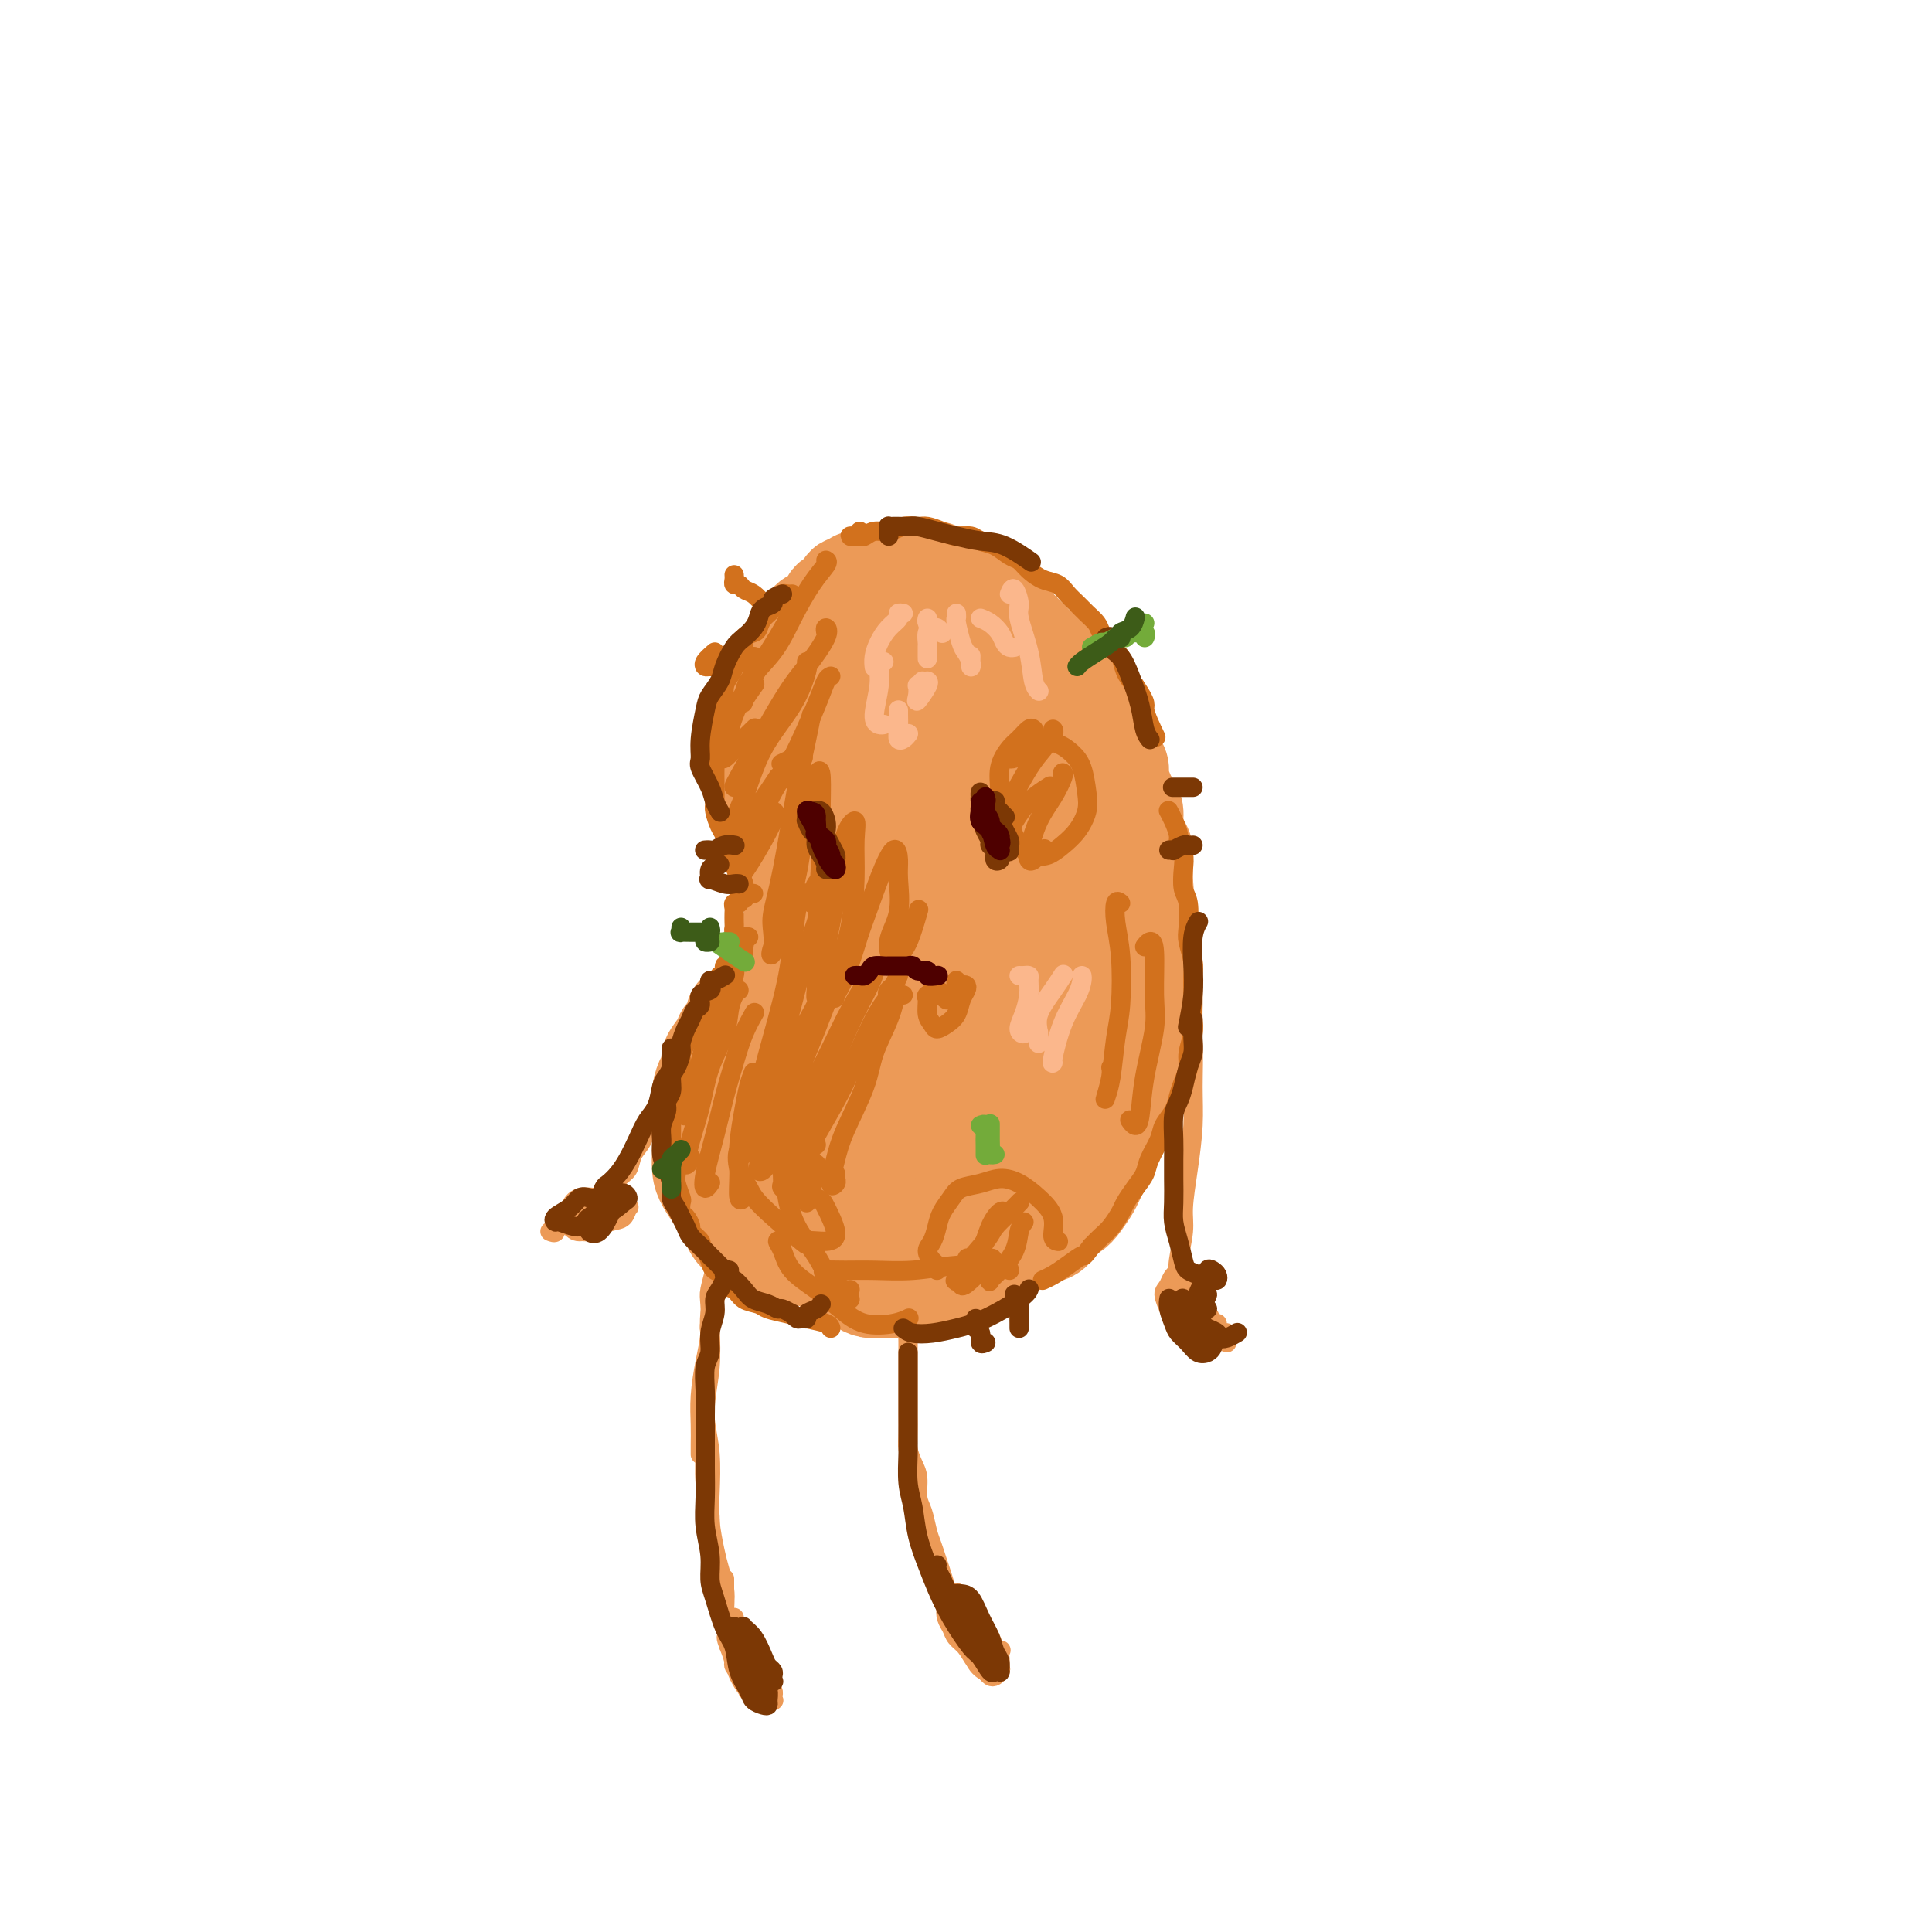 <svg viewBox='0 0 400 400' version='1.1' xmlns='http://www.w3.org/2000/svg' xmlns:xlink='http://www.w3.org/1999/xlink'><g fill='none' stroke='rgb(236,154,87)' stroke-width='20' stroke-linecap='round' stroke-linejoin='round'><path d='M182,121c0.120,-0.422 0.241,-0.845 0,-1c-0.241,-0.155 -0.843,-0.043 -1,0c-0.157,0.043 0.132,0.016 0,0c-0.132,-0.016 -0.683,-0.020 -1,0c-0.317,0.020 -0.398,0.065 -1,0c-0.602,-0.065 -1.723,-0.239 -2,0c-0.277,0.239 0.292,0.893 0,1c-0.292,0.107 -1.444,-0.331 -2,0c-0.556,0.331 -0.516,1.433 -1,2c-0.484,0.567 -1.493,0.600 -2,1c-0.507,0.400 -0.512,1.167 -1,2c-0.488,0.833 -1.458,1.733 -2,2c-0.542,0.267 -0.656,-0.098 -1,0c-0.344,0.098 -0.918,0.660 -1,1c-0.082,0.340 0.329,0.457 0,1c-0.329,0.543 -1.398,1.510 -2,2c-0.602,0.490 -0.739,0.501 -1,1c-0.261,0.499 -0.647,1.485 -1,2c-0.353,0.515 -0.673,0.561 -1,1c-0.327,0.439 -0.661,1.273 -1,2c-0.339,0.727 -0.682,1.346 -1,2c-0.318,0.654 -0.611,1.343 -1,2c-0.389,0.657 -0.875,1.283 -1,2c-0.125,0.717 0.110,1.525 0,2c-0.110,0.475 -0.565,0.617 -1,1c-0.435,0.383 -0.849,1.009 -1,2c-0.151,0.991 -0.041,2.348 0,3c0.041,0.652 0.011,0.597 0,1c-0.011,0.403 -0.003,1.262 0,2c0.003,0.738 0.001,1.354 0,2c-0.001,0.646 -0.000,1.323 0,2'/><path d='M156,159c-0.044,1.965 -0.153,1.879 0,2c0.153,0.121 0.567,0.451 1,1c0.433,0.549 0.886,1.317 1,2c0.114,0.683 -0.110,1.281 0,2c0.110,0.719 0.555,1.558 1,2c0.445,0.442 0.890,0.488 1,1c0.110,0.512 -0.115,1.489 0,2c0.115,0.511 0.569,0.556 1,1c0.431,0.444 0.837,1.288 1,2c0.163,0.712 0.082,1.293 0,2c-0.082,0.707 -0.166,1.540 0,2c0.166,0.460 0.580,0.546 1,1c0.420,0.454 0.844,1.276 1,2c0.156,0.724 0.042,1.352 0,2c-0.042,0.648 -0.013,1.318 0,2c0.013,0.682 0.008,1.376 0,2c-0.008,0.624 -0.020,1.178 0,2c0.020,0.822 0.072,1.911 0,3c-0.072,1.089 -0.269,2.179 0,3c0.269,0.821 1.002,1.375 1,2c-0.002,0.625 -0.740,1.322 -1,2c-0.260,0.678 -0.041,1.336 0,2c0.041,0.664 -0.097,1.333 0,2c0.097,0.667 0.428,1.332 0,2c-0.428,0.668 -1.616,1.338 -2,2c-0.384,0.662 0.037,1.317 0,2c-0.037,0.683 -0.532,1.393 -1,2c-0.468,0.607 -0.909,1.111 -1,2c-0.091,0.889 0.168,2.162 0,3c-0.168,0.838 -0.762,1.239 -1,2c-0.238,0.761 -0.119,1.880 0,3'/><path d='M159,221c-0.996,3.146 -0.984,2.010 -1,2c-0.016,-0.010 -0.058,1.107 0,2c0.058,0.893 0.215,1.563 0,2c-0.215,0.437 -0.804,0.642 -1,1c-0.196,0.358 -0.000,0.869 0,1c0.000,0.131 -0.196,-0.120 0,0c0.196,0.120 0.783,0.609 1,0c0.217,-0.609 0.062,-2.317 0,-3c-0.062,-0.683 -0.031,-0.342 0,0'/><path d='M177,124c0.024,-0.485 0.048,-0.970 0,-1c-0.048,-0.030 -0.169,0.395 0,0c0.169,-0.395 0.630,-1.609 1,-2c0.370,-0.391 0.651,0.040 1,0c0.349,-0.040 0.765,-0.550 1,-1c0.235,-0.450 0.290,-0.839 1,-1c0.710,-0.161 2.077,-0.096 3,0c0.923,0.096 1.403,0.221 2,0c0.597,-0.221 1.311,-0.787 2,-1c0.689,-0.213 1.353,-0.071 2,0c0.647,0.071 1.275,0.071 2,0c0.725,-0.071 1.546,-0.212 2,0c0.454,0.212 0.542,0.778 1,1c0.458,0.222 1.288,0.101 2,0c0.712,-0.101 1.308,-0.182 2,0c0.692,0.182 1.481,0.626 2,1c0.519,0.374 0.768,0.676 1,1c0.232,0.324 0.449,0.668 1,1c0.551,0.332 1.438,0.651 2,1c0.562,0.349 0.798,0.727 1,1c0.202,0.273 0.369,0.440 1,1c0.631,0.560 1.727,1.512 2,2c0.273,0.488 -0.277,0.512 0,1c0.277,0.488 1.382,1.439 2,2c0.618,0.561 0.751,0.732 1,1c0.249,0.268 0.616,0.634 1,1c0.384,0.366 0.785,0.731 1,1c0.215,0.269 0.243,0.443 1,1c0.757,0.557 2.242,1.496 3,2c0.758,0.504 0.788,0.573 1,1c0.212,0.427 0.606,1.214 1,2'/><path d='M220,139c3.731,3.240 2.558,1.339 2,1c-0.558,-0.339 -0.500,0.883 0,2c0.500,1.117 1.443,2.130 2,3c0.557,0.870 0.726,1.598 1,2c0.274,0.402 0.651,0.478 1,1c0.349,0.522 0.671,1.491 1,2c0.329,0.509 0.667,0.559 1,1c0.333,0.441 0.663,1.272 1,2c0.337,0.728 0.682,1.354 1,2c0.318,0.646 0.610,1.314 1,2c0.390,0.686 0.879,1.390 1,2c0.121,0.610 -0.126,1.125 0,2c0.126,0.875 0.625,2.111 1,3c0.375,0.889 0.626,1.432 1,2c0.374,0.568 0.871,1.162 1,2c0.129,0.838 -0.109,1.919 0,3c0.109,1.081 0.565,2.162 1,3c0.435,0.838 0.849,1.435 1,2c0.151,0.565 0.041,1.100 0,2c-0.041,0.900 -0.011,2.167 0,3c0.011,0.833 0.003,1.234 0,2c-0.003,0.766 0.000,1.897 0,3c-0.000,1.103 -0.003,2.178 0,3c0.003,0.822 0.011,1.392 0,2c-0.011,0.608 -0.041,1.255 0,3c0.041,1.745 0.152,4.589 0,6c-0.152,1.411 -0.566,1.388 -1,2c-0.434,0.612 -0.886,1.857 -1,3c-0.114,1.143 0.110,2.184 0,3c-0.110,0.816 -0.555,1.408 -1,2'/><path d='M234,210c-0.644,5.501 -0.754,3.255 -1,3c-0.246,-0.255 -0.628,1.481 -1,3c-0.372,1.519 -0.732,2.820 -1,4c-0.268,1.180 -0.442,2.240 -1,3c-0.558,0.760 -1.499,1.221 -2,2c-0.501,0.779 -0.561,1.875 -1,3c-0.439,1.125 -1.258,2.278 -2,3c-0.742,0.722 -1.408,1.013 -2,2c-0.592,0.987 -1.111,2.671 -2,4c-0.889,1.329 -2.147,2.304 -3,3c-0.853,0.696 -1.300,1.115 -2,2c-0.700,0.885 -1.651,2.237 -3,3c-1.349,0.763 -3.094,0.936 -4,1c-0.906,0.064 -0.973,0.018 -1,0c-0.027,-0.018 -0.013,-0.009 0,0'/><path d='M164,204c-0.333,-0.006 -0.667,-0.012 -1,0c-0.333,0.012 -0.666,0.041 -1,0c-0.334,-0.041 -0.671,-0.152 -1,0c-0.329,0.152 -0.652,0.565 -1,1c-0.348,0.435 -0.722,0.890 -1,1c-0.278,0.110 -0.461,-0.126 -1,0c-0.539,0.126 -1.435,0.614 -2,1c-0.565,0.386 -0.800,0.670 -1,1c-0.200,0.330 -0.367,0.706 -1,1c-0.633,0.294 -1.732,0.505 -2,1c-0.268,0.495 0.297,1.273 0,2c-0.297,0.727 -1.455,1.401 -2,2c-0.545,0.599 -0.475,1.122 -1,2c-0.525,0.878 -1.643,2.111 -2,3c-0.357,0.889 0.048,1.434 0,2c-0.048,0.566 -0.549,1.152 -1,2c-0.451,0.848 -0.853,1.958 -1,3c-0.147,1.042 -0.040,2.015 0,3c0.040,0.985 0.013,1.982 0,3c-0.013,1.018 -0.012,2.058 0,3c0.012,0.942 0.034,1.787 0,3c-0.034,1.213 -0.123,2.794 0,4c0.123,1.206 0.458,2.038 1,3c0.542,0.962 1.291,2.054 2,3c0.709,0.946 1.378,1.745 2,3c0.622,1.255 1.197,2.965 2,4c0.803,1.035 1.834,1.393 3,2c1.166,0.607 2.467,1.462 4,2c1.533,0.538 3.297,0.760 5,1c1.703,0.240 3.344,0.497 5,1c1.656,0.503 3.328,1.251 5,2'/><path d='M174,263c4.240,1.289 3.838,0.511 5,0c1.162,-0.511 3.886,-0.756 6,-1c2.114,-0.244 3.616,-0.489 5,-1c1.384,-0.511 2.648,-1.289 4,-2c1.352,-0.711 2.792,-1.353 4,-2c1.208,-0.647 2.184,-1.297 3,-2c0.816,-0.703 1.473,-1.460 2,-2c0.527,-0.540 0.926,-0.863 1,-1c0.074,-0.137 -0.176,-0.088 0,0c0.176,0.088 0.778,0.216 1,0c0.222,-0.216 0.063,-0.776 0,-1c-0.063,-0.224 -0.032,-0.112 0,0'/><path d='M173,141c-0.619,-0.308 -1.238,-0.616 -2,-1c-0.762,-0.384 -1.668,-0.844 -2,-1c-0.332,-0.156 -0.091,-0.008 0,1c0.091,1.008 0.032,2.878 0,5c-0.032,2.122 -0.039,4.498 0,8c0.039,3.502 0.122,8.132 0,13c-0.122,4.868 -0.450,9.975 0,14c0.450,4.025 1.678,6.967 2,9c0.322,2.033 -0.260,3.157 0,4c0.260,0.843 1.364,1.406 2,1c0.636,-0.406 0.804,-1.782 1,-4c0.196,-2.218 0.419,-5.277 1,-9c0.581,-3.723 1.519,-8.108 2,-13c0.481,-4.892 0.507,-10.291 1,-16c0.493,-5.709 1.455,-11.729 2,-16c0.545,-4.271 0.672,-6.795 1,-8c0.328,-1.205 0.856,-1.091 1,0c0.144,1.091 -0.097,3.160 0,6c0.097,2.840 0.533,6.452 1,10c0.467,3.548 0.965,7.032 1,12c0.035,4.968 -0.393,11.421 0,17c0.393,5.579 1.608,10.284 2,14c0.392,3.716 -0.039,6.442 0,8c0.039,1.558 0.548,1.949 1,2c0.452,0.051 0.849,-0.236 1,-1c0.151,-0.764 0.058,-2.005 0,-5c-0.058,-2.995 -0.079,-7.745 0,-13c0.079,-5.255 0.258,-11.017 1,-17c0.742,-5.983 2.046,-12.188 3,-17c0.954,-4.812 1.558,-8.232 2,-10c0.442,-1.768 0.721,-1.884 1,-2'/><path d='M195,132c1.628,-9.147 1.198,-0.513 1,5c-0.198,5.513 -0.165,7.907 0,12c0.165,4.093 0.461,9.886 1,16c0.539,6.114 1.322,12.548 2,18c0.678,5.452 1.251,9.921 2,13c0.749,3.079 1.675,4.770 2,6c0.325,1.230 0.049,2.001 0,2c-0.049,-0.001 0.128,-0.773 0,-2c-0.128,-1.227 -0.562,-2.908 -1,-6c-0.438,-3.092 -0.879,-7.593 -1,-13c-0.121,-5.407 0.077,-11.719 0,-17c-0.077,-5.281 -0.430,-9.532 0,-14c0.430,-4.468 1.641,-9.153 3,-12c1.359,-2.847 2.864,-3.857 4,-3c1.136,0.857 1.902,3.582 3,7c1.098,3.418 2.529,7.530 4,13c1.471,5.470 2.983,12.298 4,19c1.017,6.702 1.540,13.278 2,19c0.460,5.722 0.855,10.590 1,14c0.145,3.410 0.038,5.363 0,7c-0.038,1.637 -0.007,2.957 0,3c0.007,0.043 -0.010,-1.192 0,-3c0.010,-1.808 0.047,-4.188 0,-8c-0.047,-3.812 -0.177,-9.055 0,-15c0.177,-5.945 0.660,-12.592 1,-19c0.340,-6.408 0.537,-12.576 1,-17c0.463,-4.424 1.193,-7.105 2,-8c0.807,-0.895 1.690,-0.003 2,3c0.310,3.003 0.045,8.116 0,13c-0.045,4.884 0.130,9.538 0,15c-0.130,5.462 -0.565,11.731 -1,18'/><path d='M227,198c-0.629,11.622 -2.702,16.177 -4,19c-1.298,2.823 -1.821,3.913 -3,6c-1.179,2.087 -3.013,5.172 -5,7c-1.987,1.828 -4.126,2.399 -6,2c-1.874,-0.399 -3.482,-1.769 -5,-4c-1.518,-2.231 -2.945,-5.322 -4,-9c-1.055,-3.678 -1.738,-7.942 -2,-12c-0.262,-4.058 -0.102,-7.910 0,-11c0.102,-3.090 0.147,-5.418 0,-7c-0.147,-1.582 -0.484,-2.419 -1,-2c-0.516,0.419 -1.209,2.092 -2,4c-0.791,1.908 -1.678,4.049 -3,7c-1.322,2.951 -3.079,6.711 -5,10c-1.921,3.289 -4.005,6.106 -6,10c-1.995,3.894 -3.899,8.864 -6,13c-2.101,4.136 -4.397,7.439 -6,10c-1.603,2.561 -2.513,4.380 -3,5c-0.487,0.620 -0.552,0.040 0,-1c0.552,-1.040 1.722,-2.540 3,-5c1.278,-2.460 2.663,-5.880 4,-9c1.337,-3.120 2.627,-5.942 4,-9c1.373,-3.058 2.829,-6.354 4,-9c1.171,-2.646 2.055,-4.644 2,-6c-0.055,-1.356 -1.050,-2.070 -2,-2c-0.950,0.070 -1.855,0.925 -3,3c-1.145,2.075 -2.529,5.371 -4,9c-1.471,3.629 -3.030,7.591 -5,12c-1.970,4.409 -4.353,9.264 -6,13c-1.647,3.736 -2.559,6.352 -3,8c-0.441,1.648 -0.412,2.328 0,2c0.412,-0.328 1.206,-1.664 2,-3'/><path d='M162,249c-1.416,5.321 3.044,-1.877 6,-7c2.956,-5.123 4.409,-8.170 6,-12c1.591,-3.830 3.320,-8.443 5,-13c1.680,-4.557 3.311,-9.057 4,-13c0.689,-3.943 0.437,-7.328 0,-9c-0.437,-1.672 -1.060,-1.632 -2,-1c-0.940,0.632 -2.196,1.856 -4,4c-1.804,2.144 -4.157,5.209 -6,9c-1.843,3.791 -3.177,8.309 -5,13c-1.823,4.691 -4.136,9.555 -6,14c-1.864,4.445 -3.278,8.471 -4,12c-0.722,3.529 -0.753,6.560 0,8c0.753,1.440 2.291,1.288 4,1c1.709,-0.288 3.589,-0.713 6,-3c2.411,-2.287 5.353,-6.435 8,-10c2.647,-3.565 4.998,-6.547 7,-9c2.002,-2.453 3.656,-4.375 6,-8c2.344,-3.625 5.377,-8.951 7,-12c1.623,-3.049 1.837,-3.819 2,-4c0.163,-0.181 0.275,0.227 0,2c-0.275,1.773 -0.937,4.910 -2,8c-1.063,3.090 -2.525,6.131 -4,10c-1.475,3.869 -2.961,8.564 -4,12c-1.039,3.436 -1.631,5.611 -2,8c-0.369,2.389 -0.514,4.990 0,6c0.514,1.010 1.687,0.428 3,-1c1.313,-1.428 2.766,-3.703 5,-6c2.234,-2.297 5.248,-4.616 8,-8c2.752,-3.384 5.241,-7.834 7,-12c1.759,-4.166 2.788,-8.047 4,-11c1.212,-2.953 2.606,-4.976 4,-7'/><path d='M215,210c2.455,-4.865 1.092,-2.028 0,0c-1.092,2.028 -1.915,3.248 -3,6c-1.085,2.752 -2.434,7.038 -4,11c-1.566,3.962 -3.350,7.601 -5,11c-1.650,3.399 -3.166,6.560 -4,9c-0.834,2.440 -0.986,4.160 -1,5c-0.014,0.840 0.109,0.802 1,0c0.891,-0.802 2.548,-2.366 4,-4c1.452,-1.634 2.698,-3.338 4,-6c1.302,-2.662 2.659,-6.281 4,-9c1.341,-2.719 2.666,-4.540 4,-6c1.334,-1.460 2.677,-2.561 3,-3c0.323,-0.439 -0.372,-0.215 -1,1c-0.628,1.215 -1.188,3.420 -2,5c-0.812,1.580 -1.876,2.533 -3,4c-1.124,1.467 -2.307,3.447 -3,5c-0.693,1.553 -0.897,2.680 -1,3c-0.103,0.320 -0.106,-0.166 0,-1c0.106,-0.834 0.320,-2.017 1,-3c0.680,-0.983 1.825,-1.766 3,-3c1.175,-1.234 2.381,-2.919 3,-4c0.619,-1.081 0.650,-1.558 1,-2c0.350,-0.442 1.017,-0.850 1,-1c-0.017,-0.150 -0.719,-0.043 -1,0c-0.281,0.043 -0.140,0.021 0,0'/><path d='M215,151c0.054,-0.389 0.109,-0.778 0,-1c-0.109,-0.222 -0.381,-0.277 0,0c0.381,0.277 1.415,0.888 2,1c0.585,0.112 0.720,-0.274 1,0c0.280,0.274 0.705,1.207 1,2c0.295,0.793 0.460,1.445 1,2c0.540,0.555 1.454,1.012 2,2c0.546,0.988 0.723,2.508 1,4c0.277,1.492 0.652,2.958 1,4c0.348,1.042 0.668,1.661 1,3c0.332,1.339 0.676,3.399 1,5c0.324,1.601 0.626,2.742 1,4c0.374,1.258 0.818,2.632 1,4c0.182,1.368 0.100,2.728 0,4c-0.100,1.272 -0.220,2.454 0,4c0.220,1.546 0.778,3.457 1,5c0.222,1.543 0.108,2.720 0,4c-0.108,1.280 -0.211,2.663 0,4c0.211,1.337 0.737,2.626 1,4c0.263,1.374 0.263,2.832 0,4c-0.263,1.168 -0.789,2.046 -1,3c-0.211,0.954 -0.108,1.984 0,3c0.108,1.016 0.221,2.019 0,3c-0.221,0.981 -0.776,1.938 -1,3c-0.224,1.062 -0.117,2.227 0,3c0.117,0.773 0.242,1.155 0,2c-0.242,0.845 -0.852,2.155 -1,3c-0.148,0.845 0.167,1.227 0,2c-0.167,0.773 -0.814,1.939 -1,3c-0.186,1.061 0.090,2.017 0,3c-0.090,0.983 -0.545,1.991 -1,3'/><path d='M225,241c-1.014,5.362 -1.048,3.267 -1,3c0.048,-0.267 0.178,1.295 0,2c-0.178,0.705 -0.663,0.555 -1,1c-0.337,0.445 -0.527,1.486 -1,2c-0.473,0.514 -1.228,0.500 -2,1c-0.772,0.500 -1.562,1.514 -2,2c-0.438,0.486 -0.525,0.445 -1,1c-0.475,0.555 -1.339,1.707 -2,2c-0.661,0.293 -1.121,-0.273 -2,0c-0.879,0.273 -2.179,1.383 -3,2c-0.821,0.617 -1.165,0.740 -2,1c-0.835,0.260 -2.163,0.658 -3,1c-0.837,0.342 -1.183,0.627 -2,1c-0.817,0.373 -2.106,0.832 -3,1c-0.894,0.168 -1.394,0.044 -2,0c-0.606,-0.044 -1.318,-0.008 -2,0c-0.682,0.008 -1.334,-0.013 -2,0c-0.666,0.013 -1.347,0.060 -2,0c-0.653,-0.060 -1.277,-0.226 -2,0c-0.723,0.226 -1.546,0.845 -2,1c-0.454,0.155 -0.540,-0.155 -1,0c-0.460,0.155 -1.293,0.774 -2,1c-0.707,0.226 -1.289,0.061 -2,0c-0.711,-0.061 -1.552,-0.016 -2,0c-0.448,0.016 -0.502,0.004 -1,0c-0.498,-0.004 -1.440,0.002 -2,0c-0.560,-0.002 -0.738,-0.011 -1,0c-0.262,0.011 -0.609,0.041 -1,0c-0.391,-0.041 -0.826,-0.155 -1,0c-0.174,0.155 -0.087,0.577 0,1'/><path d='M175,264c-3.627,0.400 -0.195,-0.099 1,0c1.195,0.099 0.154,0.797 0,1c-0.154,0.203 0.581,-0.088 1,0c0.419,0.088 0.524,0.556 1,1c0.476,0.444 1.324,0.866 2,1c0.676,0.134 1.181,-0.020 2,0c0.819,0.020 1.951,0.213 3,0c1.049,-0.213 2.013,-0.830 3,-1c0.987,-0.170 1.997,0.109 3,0c1.003,-0.109 2.001,-0.606 3,-1c0.999,-0.394 2.001,-0.687 3,-1c0.999,-0.313 1.997,-0.647 3,-1c1.003,-0.353 2.012,-0.724 3,-1c0.988,-0.276 1.954,-0.456 3,-1c1.046,-0.544 2.171,-1.453 3,-2c0.829,-0.547 1.363,-0.732 2,-1c0.637,-0.268 1.378,-0.621 2,-1c0.622,-0.379 1.125,-0.786 2,-1c0.875,-0.214 2.122,-0.235 3,-1c0.878,-0.765 1.387,-2.274 2,-3c0.613,-0.726 1.329,-0.668 2,-1c0.671,-0.332 1.297,-1.055 2,-2c0.703,-0.945 1.484,-2.111 2,-3c0.516,-0.889 0.767,-1.502 1,-2c0.233,-0.498 0.447,-0.881 1,-2c0.553,-1.119 1.443,-2.974 2,-4c0.557,-1.026 0.779,-1.222 1,-2c0.221,-0.778 0.441,-2.136 1,-3c0.559,-0.864 1.458,-1.233 2,-2c0.542,-0.767 0.726,-1.934 1,-3c0.274,-1.066 0.637,-2.033 1,-3'/><path d='M236,225c3.012,-5.416 1.543,-3.956 1,-4c-0.543,-0.044 -0.159,-1.592 0,-3c0.159,-1.408 0.095,-2.677 0,-4c-0.095,-1.323 -0.220,-2.701 0,-4c0.220,-1.299 0.787,-2.518 1,-4c0.213,-1.482 0.073,-3.227 0,-5c-0.073,-1.773 -0.080,-3.576 0,-5c0.080,-1.424 0.245,-2.470 0,-4c-0.245,-1.530 -0.901,-3.544 -1,-5c-0.099,-1.456 0.358,-2.354 0,-4c-0.358,-1.646 -1.531,-4.042 -2,-5c-0.469,-0.958 -0.235,-0.479 0,0'/></g>
<g fill='none' stroke='rgb(236,154,87)' stroke-width='4' stroke-linecap='round' stroke-linejoin='round'><path d='M157,258c-0.325,0.030 -0.650,0.061 -1,0c-0.350,-0.061 -0.725,-0.212 -1,0c-0.275,0.212 -0.451,0.788 -1,1c-0.549,0.212 -1.470,0.059 -2,0c-0.530,-0.059 -0.668,-0.026 -1,0c-0.332,0.026 -0.860,0.044 -1,0c-0.140,-0.044 0.106,-0.152 0,0c-0.106,0.152 -0.563,0.563 -1,1c-0.437,0.437 -0.853,0.901 -1,1c-0.147,0.099 -0.026,-0.167 0,0c0.026,0.167 -0.045,0.767 0,1c0.045,0.233 0.205,0.100 0,1c-0.205,0.900 -0.777,2.833 -1,4c-0.223,1.167 -0.098,1.568 0,3c0.098,1.432 0.170,3.896 0,6c-0.170,2.104 -0.581,3.850 -1,6c-0.419,2.150 -0.844,4.706 -1,7c-0.156,2.294 -0.042,4.326 0,6c0.042,1.674 0.011,2.989 0,4c-0.011,1.011 -0.003,1.717 0,2c0.003,0.283 0.002,0.141 0,0'/><path d='M150,265c0.119,-0.477 0.238,-0.953 0,-1c-0.238,-0.047 -0.835,0.336 -1,1c-0.165,0.664 0.100,1.611 0,2c-0.100,0.389 -0.566,0.222 -1,1c-0.434,0.778 -0.835,2.503 -1,4c-0.165,1.497 -0.093,2.767 0,4c0.093,1.233 0.207,2.429 0,4c-0.207,1.571 -0.736,3.517 -1,6c-0.264,2.483 -0.264,5.504 0,8c0.264,2.496 0.791,4.466 1,7c0.209,2.534 0.098,5.630 0,8c-0.098,2.370 -0.184,4.013 0,6c0.184,1.987 0.638,4.317 1,6c0.362,1.683 0.633,2.721 1,4c0.367,1.279 0.830,2.801 1,4c0.170,1.199 0.045,2.074 0,2c-0.045,-0.074 -0.012,-1.097 0,-2c0.012,-0.903 0.003,-1.687 0,-2c-0.003,-0.313 -0.002,-0.157 0,0'/><path d='M150,263c-0.455,-0.066 -0.910,-0.133 -1,0c-0.090,0.133 0.186,0.465 0,1c-0.186,0.535 -0.833,1.274 -1,2c-0.167,0.726 0.148,1.440 0,3c-0.148,1.560 -0.757,3.965 -1,5c-0.243,1.035 -0.119,0.701 0,2c0.119,1.299 0.232,4.233 0,7c-0.232,2.767 -0.810,5.368 -1,8c-0.190,2.632 0.008,5.295 0,8c-0.008,2.705 -0.223,5.452 0,8c0.223,2.548 0.883,4.898 1,7c0.117,2.102 -0.310,3.956 0,6c0.310,2.044 1.355,4.278 2,6c0.645,1.722 0.890,2.933 1,4c0.110,1.067 0.086,1.991 0,3c-0.086,1.009 -0.233,2.102 0,3c0.233,0.898 0.847,1.601 1,2c0.153,0.399 -0.155,0.496 0,1c0.155,0.504 0.774,1.417 1,2c0.226,0.583 0.060,0.837 0,1c-0.060,0.163 -0.015,0.236 0,0c0.015,-0.236 0.001,-0.782 0,-1c-0.001,-0.218 0.013,-0.109 0,0c-0.013,0.109 -0.052,0.217 0,0c0.052,-0.217 0.194,-0.759 0,-1c-0.194,-0.241 -0.726,-0.181 -1,0c-0.274,0.181 -0.290,0.481 0,1c0.290,0.519 0.886,1.255 1,2c0.114,0.745 -0.253,1.499 0,2c0.253,0.501 1.127,0.751 2,1'/><path d='M154,346c1.356,6.668 0.746,3.837 1,3c0.254,-0.837 1.370,0.320 2,1c0.630,0.680 0.772,0.884 1,1c0.228,0.116 0.542,0.146 1,0c0.458,-0.146 1.059,-0.466 1,-1c-0.059,-0.534 -0.778,-1.283 -1,-2c-0.222,-0.717 0.052,-1.403 0,-2c-0.052,-0.597 -0.430,-1.104 -1,-2c-0.570,-0.896 -1.333,-2.180 -2,-3c-0.667,-0.820 -1.238,-1.175 -2,-2c-0.762,-0.825 -1.717,-2.120 -2,-3c-0.283,-0.880 0.105,-1.345 0,-1c-0.105,0.345 -0.702,1.500 -1,2c-0.298,0.500 -0.298,0.347 0,1c0.298,0.653 0.892,2.114 1,3c0.108,0.886 -0.271,1.198 0,2c0.271,0.802 1.190,2.096 2,3c0.810,0.904 1.509,1.420 2,2c0.491,0.580 0.772,1.224 1,2c0.228,0.776 0.402,1.684 1,2c0.598,0.316 1.621,0.040 2,0c0.379,-0.040 0.113,0.156 0,0c-0.113,-0.156 -0.075,-0.665 0,-1c0.075,-0.335 0.185,-0.498 0,-1c-0.185,-0.502 -0.665,-1.343 -1,-2c-0.335,-0.657 -0.523,-1.129 -1,-2c-0.477,-0.871 -1.241,-2.142 -2,-3c-0.759,-0.858 -1.513,-1.302 -2,-2c-0.487,-0.698 -0.708,-1.649 -1,-2c-0.292,-0.351 -0.655,-0.100 -1,0c-0.345,0.100 -0.673,0.050 -1,0'/><path d='M151,339c-1.135,-0.777 -0.473,0.782 0,2c0.473,1.218 0.757,2.095 1,3c0.243,0.905 0.443,1.836 1,3c0.557,1.164 1.469,2.559 2,3c0.531,0.441 0.681,-0.074 1,0c0.319,0.074 0.805,0.735 1,1c0.195,0.265 0.097,0.132 0,0'/><path d='M192,259c0.083,0.335 0.165,0.670 0,1c-0.165,0.330 -0.578,0.653 -1,1c-0.422,0.347 -0.853,0.716 -1,1c-0.147,0.284 -0.011,0.484 0,1c0.011,0.516 -0.102,1.348 0,2c0.102,0.652 0.420,1.123 0,2c-0.420,0.877 -1.577,2.159 -2,3c-0.423,0.841 -0.113,1.240 0,2c0.113,0.760 0.030,1.882 0,3c-0.030,1.118 -0.008,2.232 0,3c0.008,0.768 0.002,1.191 0,2c-0.002,0.809 -0.000,2.005 0,3c0.000,0.995 -0.001,1.788 0,3c0.001,1.212 0.003,2.842 0,4c-0.003,1.158 -0.011,1.845 0,3c0.011,1.155 0.041,2.778 0,4c-0.041,1.222 -0.151,2.045 0,3c0.151,0.955 0.565,2.044 1,3c0.435,0.956 0.890,1.778 1,3c0.110,1.222 -0.125,2.844 0,4c0.125,1.156 0.611,1.845 1,3c0.389,1.155 0.682,2.774 1,4c0.318,1.226 0.663,2.057 1,3c0.337,0.943 0.667,1.999 1,3c0.333,1.001 0.669,1.949 1,3c0.331,1.051 0.656,2.207 1,3c0.344,0.793 0.708,1.224 1,2c0.292,0.776 0.511,1.899 1,3c0.489,1.101 1.247,2.181 2,3c0.753,0.819 1.501,1.377 2,2c0.499,0.623 0.750,1.312 1,2'/><path d='M203,341c2.729,6.690 2.052,2.915 2,2c-0.052,-0.915 0.523,1.030 1,2c0.477,0.970 0.858,0.967 1,1c0.142,0.033 0.045,0.104 0,0c-0.045,-0.104 -0.038,-0.384 0,-1c0.038,-0.616 0.108,-1.569 0,-2c-0.108,-0.431 -0.395,-0.339 -1,-1c-0.605,-0.661 -1.528,-2.076 -2,-3c-0.472,-0.924 -0.493,-1.357 -1,-2c-0.507,-0.643 -1.498,-1.494 -2,-2c-0.502,-0.506 -0.514,-0.665 -1,-1c-0.486,-0.335 -1.448,-0.844 -2,-1c-0.552,-0.156 -0.696,0.041 -1,0c-0.304,-0.041 -0.769,-0.321 -1,0c-0.231,0.321 -0.228,1.244 0,2c0.228,0.756 0.681,1.344 1,2c0.319,0.656 0.505,1.381 1,2c0.495,0.619 1.298,1.134 2,2c0.702,0.866 1.302,2.085 2,3c0.698,0.915 1.494,1.526 2,2c0.506,0.474 0.721,0.812 1,1c0.279,0.188 0.623,0.227 1,0c0.377,-0.227 0.789,-0.721 1,-1c0.211,-0.279 0.222,-0.343 0,-1c-0.222,-0.657 -0.678,-1.905 -1,-3c-0.322,-1.095 -0.509,-2.036 -1,-3c-0.491,-0.964 -1.286,-1.952 -2,-3c-0.714,-1.048 -1.347,-2.157 -2,-3c-0.653,-0.843 -1.327,-1.422 -2,-2'/><path d='M199,331c-1.456,-2.407 -1.096,-0.923 -1,0c0.096,0.923 -0.072,1.285 0,2c0.072,0.715 0.385,1.785 1,3c0.615,1.215 1.531,2.577 2,4c0.469,1.423 0.490,2.906 1,4c0.510,1.094 1.508,1.798 2,2c0.492,0.202 0.479,-0.100 1,-1c0.521,-0.900 1.578,-2.400 2,-3c0.422,-0.600 0.211,-0.300 0,0'/><path d='M243,190c0.303,0.931 0.607,1.862 1,3c0.393,1.138 0.876,2.483 1,4c0.124,1.517 -0.110,3.207 0,5c0.110,1.793 0.563,3.691 1,6c0.437,2.309 0.859,5.030 1,8c0.141,2.970 0.000,6.189 0,9c-0.000,2.811 0.140,5.215 0,8c-0.140,2.785 -0.559,5.953 -1,9c-0.441,3.047 -0.904,5.973 -1,8c-0.096,2.027 0.174,3.155 0,5c-0.174,1.845 -0.793,4.407 -1,6c-0.207,1.593 -0.003,2.216 0,3c0.003,0.784 -0.195,1.730 0,2c0.195,0.270 0.785,-0.135 1,0c0.215,0.135 0.057,0.812 0,1c-0.057,0.188 -0.013,-0.111 0,0c0.013,0.111 -0.007,0.632 0,1c0.007,0.368 0.039,0.581 0,1c-0.039,0.419 -0.150,1.042 0,2c0.150,0.958 0.562,2.251 1,3c0.438,0.749 0.902,0.955 1,1c0.098,0.045 -0.169,-0.070 0,0c0.169,0.070 0.775,0.325 1,0c0.225,-0.325 0.068,-1.229 0,-2c-0.068,-0.771 -0.046,-1.408 0,-2c0.046,-0.592 0.115,-1.138 0,-2c-0.115,-0.862 -0.416,-2.040 -1,-3c-0.584,-0.960 -1.453,-1.703 -2,-2c-0.547,-0.297 -0.774,-0.149 -1,0'/><path d='M244,264c-0.997,-0.709 -1.490,1.018 -2,2c-0.510,0.982 -1.036,1.219 -1,2c0.036,0.781 0.633,2.105 1,3c0.367,0.895 0.503,1.362 1,2c0.497,0.638 1.353,1.449 2,2c0.647,0.551 1.084,0.843 2,1c0.916,0.157 2.311,0.179 3,0c0.689,-0.179 0.672,-0.558 1,-1c0.328,-0.442 1.000,-0.946 1,-1c-0.000,-0.054 -0.673,0.344 -1,0c-0.327,-0.344 -0.309,-1.430 -1,-2c-0.691,-0.570 -2.092,-0.626 -3,-1c-0.908,-0.374 -1.323,-1.068 -2,-1c-0.677,0.068 -1.616,0.898 -2,1c-0.384,0.102 -0.212,-0.523 0,0c0.212,0.523 0.466,2.193 1,3c0.534,0.807 1.348,0.751 2,1c0.652,0.249 1.141,0.801 2,1c0.859,0.199 2.086,0.043 3,0c0.914,-0.043 1.513,0.027 2,0c0.487,-0.027 0.863,-0.152 1,0c0.137,0.152 0.037,0.579 0,1c-0.037,0.421 -0.011,0.834 0,1c0.011,0.166 0.005,0.083 0,0'/><path d='M156,190c0.090,-0.072 0.179,-0.143 0,0c-0.179,0.143 -0.627,0.502 -1,1c-0.373,0.498 -0.670,1.137 -1,2c-0.330,0.863 -0.693,1.952 -1,3c-0.307,1.048 -0.556,2.055 -1,3c-0.444,0.945 -1.081,1.830 -2,3c-0.919,1.170 -2.120,2.627 -3,4c-0.880,1.373 -1.439,2.664 -2,4c-0.561,1.336 -1.123,2.719 -2,4c-0.877,1.281 -2.069,2.461 -3,4c-0.931,1.539 -1.601,3.436 -2,5c-0.399,1.564 -0.526,2.793 -1,4c-0.474,1.207 -1.296,2.391 -2,4c-0.704,1.609 -1.292,3.643 -2,5c-0.708,1.357 -1.538,2.037 -2,3c-0.462,0.963 -0.557,2.208 -1,3c-0.443,0.792 -1.235,1.130 -2,2c-0.765,0.870 -1.503,2.271 -2,3c-0.497,0.729 -0.753,0.787 -1,1c-0.247,0.213 -0.486,0.583 -1,1c-0.514,0.417 -1.304,0.881 -2,1c-0.696,0.119 -1.299,-0.109 -2,0c-0.701,0.109 -1.502,0.554 -2,1c-0.498,0.446 -0.694,0.895 -1,1c-0.306,0.105 -0.724,-0.132 -1,0c-0.276,0.132 -0.411,0.635 0,1c0.411,0.365 1.368,0.593 2,1c0.632,0.407 0.939,0.994 2,1c1.061,0.006 2.874,-0.570 4,-1c1.126,-0.430 1.563,-0.715 2,-1'/><path d='M126,253c1.554,-0.411 2.438,-0.440 3,-1c0.562,-0.560 0.802,-1.652 1,-2c0.198,-0.348 0.355,0.049 0,0c-0.355,-0.049 -1.222,-0.543 -2,-1c-0.778,-0.457 -1.467,-0.876 -2,-1c-0.533,-0.124 -0.910,0.047 -2,0c-1.090,-0.047 -2.892,-0.311 -4,0c-1.108,0.311 -1.521,1.198 -2,2c-0.479,0.802 -1.023,1.520 -1,2c0.023,0.480 0.612,0.723 1,1c0.388,0.277 0.573,0.586 1,1c0.427,0.414 1.096,0.931 2,1c0.904,0.069 2.044,-0.311 3,-1c0.956,-0.689 1.730,-1.688 2,-2c0.270,-0.312 0.038,0.063 0,0c-0.038,-0.063 0.119,-0.564 0,-1c-0.119,-0.436 -0.513,-0.809 -1,-1c-0.487,-0.191 -1.068,-0.201 -2,0c-0.932,0.201 -2.215,0.614 -3,1c-0.785,0.386 -1.072,0.744 -2,1c-0.928,0.256 -2.496,0.409 -3,1c-0.504,0.591 0.057,1.621 0,2c-0.057,0.379 -0.730,0.108 -1,0c-0.270,-0.108 -0.135,-0.054 0,0'/></g>
<g fill='none' stroke='rgb(210,113,29)' stroke-width='4' stroke-linecap='round' stroke-linejoin='round'><path d='M164,123c-0.304,0.022 -0.607,0.044 -1,0c-0.393,-0.044 -0.874,-0.153 -1,0c-0.126,0.153 0.103,0.569 0,1c-0.103,0.431 -0.539,0.879 -1,1c-0.461,0.121 -0.948,-0.083 -1,0c-0.052,0.083 0.332,0.455 0,1c-0.332,0.545 -1.381,1.264 -2,2c-0.619,0.736 -0.810,1.491 -1,2c-0.190,0.509 -0.380,0.773 -1,1c-0.620,0.227 -1.672,0.417 -2,1c-0.328,0.583 0.066,1.559 0,2c-0.066,0.441 -0.592,0.349 -1,1c-0.408,0.651 -0.697,2.047 -1,3c-0.303,0.953 -0.621,1.463 -1,2c-0.379,0.537 -0.818,1.102 -1,2c-0.182,0.898 -0.105,2.130 0,3c0.105,0.870 0.238,1.378 0,2c-0.238,0.622 -0.848,1.360 -1,2c-0.152,0.640 0.155,1.184 0,2c-0.155,0.816 -0.774,1.903 -1,3c-0.226,1.097 -0.061,2.204 0,3c0.061,0.796 0.019,1.281 0,2c-0.019,0.719 -0.016,1.673 0,3c0.016,1.327 0.043,3.028 0,4c-0.043,0.972 -0.157,1.215 0,2c0.157,0.785 0.585,2.112 1,3c0.415,0.888 0.816,1.337 1,2c0.184,0.663 0.153,1.538 0,2c-0.153,0.462 -0.426,0.509 0,1c0.426,0.491 1.550,1.426 2,2c0.450,0.574 0.225,0.787 0,1'/><path d='M152,179c0.781,2.355 0.735,1.741 1,2c0.265,0.259 0.842,1.390 1,2c0.158,0.610 -0.102,0.700 0,1c0.102,0.300 0.566,0.812 1,1c0.434,0.188 0.838,0.054 1,0c0.162,-0.054 0.081,-0.027 0,0'/><path d='M154,186c0.121,0.032 0.243,0.064 0,0c-0.243,-0.064 -0.850,-0.226 -1,0c-0.150,0.226 0.156,0.838 0,1c-0.156,0.162 -0.774,-0.125 -1,0c-0.226,0.125 -0.061,0.663 0,1c0.061,0.337 0.019,0.471 0,1c-0.019,0.529 -0.015,1.451 0,2c0.015,0.549 0.043,0.725 0,1c-0.043,0.275 -0.155,0.648 0,1c0.155,0.352 0.578,0.682 1,1c0.422,0.318 0.844,0.624 1,1c0.156,0.376 0.044,0.822 0,1c-0.044,0.178 -0.022,0.089 0,0'/><path d='M154,197c-0.311,0.025 -0.622,0.049 -1,0c-0.378,-0.049 -0.823,-0.173 -1,0c-0.177,0.173 -0.085,0.643 0,1c0.085,0.357 0.163,0.601 0,1c-0.163,0.399 -0.568,0.952 -1,1c-0.432,0.048 -0.890,-0.409 -1,0c-0.110,0.409 0.129,1.686 0,2c-0.129,0.314 -0.626,-0.333 -1,0c-0.374,0.333 -0.626,1.646 -1,2c-0.374,0.354 -0.870,-0.252 -1,0c-0.130,0.252 0.106,1.363 0,2c-0.106,0.637 -0.554,0.800 -1,1c-0.446,0.200 -0.889,0.439 -1,1c-0.111,0.561 0.110,1.446 0,2c-0.110,0.554 -0.550,0.777 -1,1c-0.450,0.223 -0.909,0.445 -1,1c-0.091,0.555 0.186,1.443 0,2c-0.186,0.557 -0.835,0.783 -1,1c-0.165,0.217 0.153,0.426 0,1c-0.153,0.574 -0.777,1.515 -1,2c-0.223,0.485 -0.045,0.515 0,1c0.045,0.485 -0.044,1.424 0,2c0.044,0.576 0.222,0.787 0,1c-0.222,0.213 -0.844,0.427 -1,1c-0.156,0.573 0.154,1.504 0,2c-0.154,0.496 -0.773,0.555 -1,1c-0.227,0.445 -0.061,1.274 0,2c0.061,0.726 0.016,1.349 0,2c-0.016,0.651 -0.004,1.329 0,2c0.004,0.671 0.001,1.335 0,2c-0.001,0.665 -0.001,1.333 0,2'/><path d='M139,236c-0.678,4.088 -0.374,2.307 0,2c0.374,-0.307 0.818,0.858 1,2c0.182,1.142 0.101,2.260 0,3c-0.101,0.740 -0.220,1.100 0,2c0.220,0.900 0.781,2.339 1,3c0.219,0.661 0.095,0.543 0,1c-0.095,0.457 -0.161,1.488 0,2c0.161,0.512 0.550,0.504 1,1c0.450,0.496 0.961,1.494 1,2c0.039,0.506 -0.392,0.519 0,1c0.392,0.481 1.609,1.428 2,2c0.391,0.572 -0.045,0.768 0,1c0.045,0.232 0.571,0.500 1,1c0.429,0.500 0.762,1.232 1,2c0.238,0.768 0.380,1.571 1,2c0.620,0.429 1.717,0.482 2,1c0.283,0.518 -0.249,1.501 0,2c0.249,0.499 1.280,0.515 2,1c0.720,0.485 1.129,1.439 2,2c0.871,0.561 2.205,0.727 3,1c0.795,0.273 1.050,0.651 2,1c0.950,0.349 2.594,0.668 4,1c1.406,0.332 2.573,0.677 4,1c1.427,0.323 3.115,0.626 4,1c0.885,0.374 0.967,0.821 1,1c0.033,0.179 0.016,0.089 0,0'/><path d='M178,110c-0.286,0.423 -0.572,0.847 -1,1c-0.428,0.153 -0.999,0.037 -1,0c-0.001,-0.037 0.569,0.005 1,0c0.431,-0.005 0.723,-0.058 1,0c0.277,0.058 0.539,0.226 1,0c0.461,-0.226 1.120,-0.846 2,-1c0.880,-0.154 1.982,0.158 3,0c1.018,-0.158 1.952,-0.784 3,-1c1.048,-0.216 2.210,-0.020 3,0c0.790,0.020 1.208,-0.135 2,0c0.792,0.135 1.958,0.560 3,1c1.042,0.440 1.959,0.895 3,1c1.041,0.105 2.204,-0.141 3,0c0.796,0.141 1.224,0.671 2,1c0.776,0.329 1.901,0.459 3,1c1.099,0.541 2.171,1.492 3,2c0.829,0.508 1.415,0.573 2,1c0.585,0.427 1.168,1.217 2,2c0.832,0.783 1.913,1.561 3,2c1.087,0.439 2.179,0.541 3,1c0.821,0.459 1.371,1.277 2,2c0.629,0.723 1.337,1.352 2,2c0.663,0.648 1.281,1.313 2,2c0.719,0.687 1.540,1.394 2,2c0.460,0.606 0.560,1.110 1,2c0.440,0.890 1.221,2.166 2,3c0.779,0.834 1.556,1.224 2,2c0.444,0.776 0.555,1.936 1,3c0.445,1.064 1.222,2.032 2,3'/><path d='M235,142c2.810,4.083 1.833,3.792 2,5c0.167,1.208 1.476,3.917 2,5c0.524,1.083 0.262,0.542 0,0'/><path d='M242,168c-0.081,-0.149 -0.162,-0.297 0,0c0.162,0.297 0.565,1.040 1,2c0.435,0.960 0.900,2.137 1,3c0.100,0.863 -0.166,1.411 0,2c0.166,0.589 0.763,1.218 1,2c0.237,0.782 0.115,1.716 0,3c-0.115,1.284 -0.223,2.917 0,4c0.223,1.083 0.778,1.616 1,3c0.222,1.384 0.112,3.620 0,5c-0.112,1.380 -0.226,1.906 0,3c0.226,1.094 0.792,2.758 1,4c0.208,1.242 0.057,2.064 0,3c-0.057,0.936 -0.019,1.987 0,3c0.019,1.013 0.020,1.989 0,3c-0.020,1.011 -0.061,2.055 0,3c0.061,0.945 0.223,1.789 0,3c-0.223,1.211 -0.832,2.789 -1,4c-0.168,1.211 0.106,2.057 0,3c-0.106,0.943 -0.591,1.984 -1,3c-0.409,1.016 -0.744,2.008 -1,3c-0.256,0.992 -0.435,1.984 -1,3c-0.565,1.016 -1.516,2.057 -2,3c-0.484,0.943 -0.501,1.790 -1,3c-0.499,1.210 -1.481,2.784 -2,4c-0.519,1.216 -0.576,2.073 -1,3c-0.424,0.927 -1.216,1.925 -2,3c-0.784,1.075 -1.561,2.227 -2,3c-0.439,0.773 -0.540,1.166 -1,2c-0.460,0.834 -1.278,2.109 -2,3c-0.722,0.891 -1.349,1.397 -2,2c-0.651,0.603 -1.325,1.301 -2,2'/><path d='M226,258c-2.013,2.680 -1.545,1.881 -2,2c-0.455,0.119 -1.833,1.156 -3,2c-1.167,0.844 -2.122,1.497 -3,2c-0.878,0.503 -1.679,0.858 -2,1c-0.321,0.142 -0.160,0.071 0,0'/><path d='M155,194c-0.444,-0.036 -0.888,-0.072 -1,0c-0.112,0.072 0.108,0.252 0,1c-0.108,0.748 -0.543,2.064 -1,3c-0.457,0.936 -0.938,1.493 -1,2c-0.062,0.507 0.293,0.964 0,2c-0.293,1.036 -1.234,2.650 -2,4c-0.766,1.350 -1.359,2.435 -2,4c-0.641,1.565 -1.332,3.611 -2,6c-0.668,2.389 -1.314,5.120 -2,7c-0.686,1.880 -1.413,2.910 -2,4c-0.587,1.090 -1.034,2.241 -1,3c0.034,0.759 0.548,1.128 1,1c0.452,-0.128 0.844,-0.751 1,-1c0.156,-0.249 0.078,-0.125 0,0'/><path d='M153,205c-0.319,0.192 -0.637,0.384 -1,1c-0.363,0.616 -0.769,1.657 -1,3c-0.231,1.343 -0.287,2.989 -1,5c-0.713,2.011 -2.082,4.388 -3,7c-0.918,2.612 -1.384,5.460 -2,8c-0.616,2.540 -1.382,4.774 -2,7c-0.618,2.226 -1.090,4.446 -1,5c0.090,0.554 0.740,-0.556 1,-1c0.260,-0.444 0.130,-0.222 0,0'/><path d='M156,210c0.179,-0.315 0.358,-0.629 0,0c-0.358,0.629 -1.252,2.202 -2,4c-0.748,1.798 -1.350,3.821 -2,6c-0.650,2.179 -1.347,4.514 -2,7c-0.653,2.486 -1.261,5.125 -2,8c-0.739,2.875 -1.611,5.987 -2,8c-0.389,2.013 -0.297,2.927 0,3c0.297,0.073 0.799,-0.693 1,-1c0.201,-0.307 0.100,-0.153 0,0'/><path d='M156,222c-0.340,0.876 -0.681,1.752 -1,3c-0.319,1.248 -0.618,2.866 -1,5c-0.382,2.134 -0.848,4.782 -1,7c-0.152,2.218 0.011,4.007 0,6c-0.011,1.993 -0.195,4.190 0,5c0.195,0.810 0.770,0.231 1,0c0.230,-0.231 0.115,-0.116 0,0'/><path d='M164,236c0.083,-0.094 0.166,-0.187 0,0c-0.166,0.187 -0.580,0.656 -1,1c-0.420,0.344 -0.846,0.564 -1,1c-0.154,0.436 -0.036,1.087 0,2c0.036,0.913 -0.012,2.088 0,3c0.012,0.912 0.082,1.563 0,2c-0.082,0.437 -0.316,0.661 0,1c0.316,0.339 1.181,0.792 2,1c0.819,0.208 1.593,0.171 2,0c0.407,-0.171 0.449,-0.477 1,-1c0.551,-0.523 1.612,-1.264 2,-2c0.388,-0.736 0.105,-1.467 0,-2c-0.105,-0.533 -0.030,-0.866 0,-1c0.030,-0.134 0.015,-0.067 0,0'/><path d='M166,234c-0.732,0.431 -1.464,0.862 -2,2c-0.536,1.138 -0.876,2.985 -1,4c-0.124,1.015 -0.033,1.200 0,2c0.033,0.800 0.009,2.215 0,3c-0.009,0.785 -0.003,0.938 0,1c0.003,0.062 0.001,0.031 0,0'/><path d='M169,237c-0.309,0.182 -0.619,0.364 -1,1c-0.381,0.636 -0.834,1.726 -1,3c-0.166,1.274 -0.044,2.733 0,4c0.044,1.267 0.012,2.341 0,3c-0.012,0.659 -0.003,0.903 0,1c0.003,0.097 0.002,0.049 0,0'/><path d='M194,263c0.077,-0.359 0.153,-0.718 0,-1c-0.153,-0.282 -0.536,-0.487 -1,-1c-0.464,-0.513 -1.008,-1.334 -1,-2c0.008,-0.666 0.567,-1.176 1,-2c0.433,-0.824 0.741,-1.961 1,-3c0.259,-1.039 0.470,-1.981 1,-3c0.530,-1.019 1.380,-2.114 2,-3c0.620,-0.886 1.012,-1.564 2,-2c0.988,-0.436 2.574,-0.631 4,-1c1.426,-0.369 2.693,-0.912 4,-1c1.307,-0.088 2.655,0.278 4,1c1.345,0.722 2.686,1.801 4,3c1.314,1.199 2.600,2.517 3,4c0.400,1.483 -0.084,3.130 0,4c0.084,0.870 0.738,0.963 1,1c0.262,0.037 0.131,0.019 0,0'/><path d='M211,249c0.142,-0.149 0.283,-0.297 0,0c-0.283,0.297 -0.992,1.040 -2,2c-1.008,0.960 -2.315,2.137 -3,3c-0.685,0.863 -0.747,1.411 -2,3c-1.253,1.589 -3.697,4.220 -5,6c-1.303,1.780 -1.466,2.710 -1,2c0.466,-0.710 1.562,-3.060 2,-4c0.438,-0.940 0.219,-0.470 0,0'/><path d='M208,251c-0.235,-0.214 -0.470,-0.428 -1,0c-0.530,0.428 -1.354,1.498 -2,3c-0.646,1.502 -1.115,3.435 -2,5c-0.885,1.565 -2.187,2.762 -3,4c-0.813,1.238 -1.135,2.517 -1,3c0.135,0.483 0.729,0.168 2,-1c1.271,-1.168 3.220,-3.191 4,-4c0.780,-0.809 0.390,-0.405 0,0'/><path d='M212,253c-0.384,0.499 -0.768,0.997 -1,2c-0.232,1.003 -0.311,2.510 -1,4c-0.689,1.490 -1.989,2.963 -3,4c-1.011,1.037 -1.735,1.639 -2,2c-0.265,0.361 -0.071,0.482 0,0c0.071,-0.482 0.020,-1.566 0,-2c-0.020,-0.434 -0.010,-0.217 0,0'/><path d='M162,159c0.054,0.321 0.109,0.643 0,1c-0.109,0.357 -0.381,0.751 0,1c0.381,0.249 1.414,0.354 2,0c0.586,-0.354 0.723,-1.168 1,-2c0.277,-0.832 0.694,-1.683 1,-2c0.306,-0.317 0.502,-0.099 0,0c-0.502,0.099 -1.702,0.078 -2,0c-0.298,-0.078 0.304,-0.213 0,0c-0.304,0.213 -1.516,0.775 -2,1c-0.484,0.225 -0.242,0.112 0,0'/><path d='M214,151c-0.240,-0.189 -0.481,-0.379 -1,0c-0.519,0.379 -1.318,1.326 -2,2c-0.682,0.674 -1.248,1.074 -2,2c-0.752,0.926 -1.688,2.377 -2,4c-0.312,1.623 0.002,3.419 0,5c-0.002,1.581 -0.321,2.947 0,4c0.321,1.053 1.282,1.793 2,3c0.718,1.207 1.193,2.879 2,4c0.807,1.121 1.947,1.689 3,2c1.053,0.311 2.020,0.363 3,0c0.980,-0.363 1.973,-1.143 3,-2c1.027,-0.857 2.088,-1.791 3,-3c0.912,-1.209 1.677,-2.695 2,-4c0.323,-1.305 0.206,-2.431 0,-4c-0.206,-1.569 -0.501,-3.581 -1,-5c-0.499,-1.419 -1.202,-2.244 -2,-3c-0.798,-0.756 -1.693,-1.443 -3,-2c-1.307,-0.557 -3.028,-0.986 -4,-1c-0.972,-0.014 -1.196,0.386 -2,1c-0.804,0.614 -2.187,1.443 -3,2c-0.813,0.557 -1.055,0.843 -1,1c0.055,0.157 0.406,0.187 1,0c0.594,-0.187 1.429,-0.589 2,-1c0.571,-0.411 0.877,-0.832 1,-1c0.123,-0.168 0.061,-0.084 0,0'/><path d='M218,151c0.163,0.155 0.327,0.309 0,1c-0.327,0.691 -1.143,1.917 -2,3c-0.857,1.083 -1.755,2.023 -3,4c-1.245,1.977 -2.838,4.991 -4,7c-1.162,2.009 -1.894,3.014 -2,4c-0.106,0.986 0.414,1.952 1,2c0.586,0.048 1.240,-0.822 2,-2c0.760,-1.178 1.628,-2.663 3,-4c1.372,-1.337 3.249,-2.525 4,-3c0.751,-0.475 0.375,-0.238 0,0'/><path d='M220,160c0.151,0.077 0.303,0.153 0,1c-0.303,0.847 -1.060,2.463 -2,4c-0.940,1.537 -2.062,2.993 -3,5c-0.938,2.007 -1.690,4.565 -2,6c-0.310,1.435 -0.176,1.745 0,2c0.176,0.255 0.393,0.453 1,0c0.607,-0.453 1.602,-1.558 2,-2c0.398,-0.442 0.199,-0.221 0,0'/><path d='M196,207c-0.371,-0.282 -0.741,-0.563 -1,-1c-0.259,-0.437 -0.406,-1.029 -1,-1c-0.594,0.029 -1.635,0.677 -2,1c-0.365,0.323 -0.054,0.319 0,1c0.054,0.681 -0.151,2.048 0,3c0.151,0.952 0.656,1.489 1,2c0.344,0.511 0.527,0.996 1,1c0.473,0.004 1.238,-0.472 2,-1c0.762,-0.528 1.522,-1.108 2,-2c0.478,-0.892 0.674,-2.094 1,-3c0.326,-0.906 0.781,-1.514 1,-2c0.219,-0.486 0.202,-0.848 0,-1c-0.202,-0.152 -0.590,-0.092 -1,0c-0.410,0.092 -0.841,0.217 -1,0c-0.159,-0.217 -0.045,-0.776 0,-1c0.045,-0.224 0.023,-0.112 0,0'/><path d='M186,202c-0.324,0.762 -0.647,1.525 -1,2c-0.353,0.475 -0.735,0.663 -1,1c-0.265,0.337 -0.411,0.822 0,1c0.411,0.178 1.380,0.048 2,0c0.620,-0.048 0.891,-0.014 1,0c0.109,0.014 0.054,0.007 0,0'/><path d='M232,187c-0.394,-0.311 -0.788,-0.621 -1,0c-0.212,0.621 -0.242,2.175 0,4c0.242,1.825 0.755,3.921 1,7c0.245,3.079 0.222,7.140 0,10c-0.222,2.860 -0.644,4.519 -1,7c-0.356,2.481 -0.645,5.786 -1,8c-0.355,2.214 -0.775,3.339 -1,4c-0.225,0.661 -0.256,0.858 0,0c0.256,-0.858 0.800,-2.769 1,-4c0.200,-1.231 0.057,-1.780 0,-2c-0.057,-0.220 -0.029,-0.110 0,0'/><path d='M237,196c0.306,-0.415 0.611,-0.831 1,-1c0.389,-0.169 0.861,-0.092 1,2c0.139,2.092 -0.057,6.197 0,9c0.057,2.803 0.365,4.302 0,7c-0.365,2.698 -1.405,6.593 -2,10c-0.595,3.407 -0.747,6.326 -1,8c-0.253,1.674 -0.607,2.105 -1,2c-0.393,-0.105 -0.827,-0.744 -1,-1c-0.173,-0.256 -0.087,-0.128 0,0'/><path d='M152,119c0.026,0.302 0.051,0.605 0,1c-0.051,0.395 -0.179,0.883 0,1c0.179,0.117 0.665,-0.137 1,0c0.335,0.137 0.521,0.664 1,1c0.479,0.336 1.252,0.482 2,1c0.748,0.518 1.471,1.409 2,2c0.529,0.591 0.866,0.883 1,1c0.134,0.117 0.067,0.058 0,0'/><path d='M148,135c-0.832,0.730 -1.664,1.461 -2,2c-0.336,0.539 -0.177,0.887 0,1c0.177,0.113 0.374,-0.008 1,0c0.626,0.008 1.683,0.147 3,0c1.317,-0.147 2.893,-0.578 4,-1c1.107,-0.422 1.745,-0.835 2,-1c0.255,-0.165 0.128,-0.083 0,0'/><path d='M171,116c0.240,0.136 0.481,0.272 0,1c-0.481,0.728 -1.683,2.048 -3,4c-1.317,1.952 -2.747,4.536 -4,7c-1.253,2.464 -2.328,4.807 -4,7c-1.672,2.193 -3.940,4.237 -5,6c-1.060,1.763 -0.913,3.246 -1,4c-0.087,0.754 -0.408,0.780 0,0c0.408,-0.780 1.545,-2.366 2,-3c0.455,-0.634 0.227,-0.317 0,0'/><path d='M166,124c-0.093,-0.179 -0.186,-0.357 -1,1c-0.814,1.357 -2.350,4.250 -4,7c-1.650,2.750 -3.415,5.355 -5,8c-1.585,2.645 -2.992,5.328 -4,8c-1.008,2.672 -1.618,5.332 -2,7c-0.382,1.668 -0.535,2.344 0,2c0.535,-0.344 1.760,-1.708 3,-3c1.240,-1.292 2.497,-2.512 3,-3c0.503,-0.488 0.251,-0.244 0,0'/><path d='M171,131c-0.097,-0.496 -0.194,-0.992 0,-1c0.194,-0.008 0.678,0.471 0,2c-0.678,1.529 -2.518,4.108 -4,6c-1.482,1.892 -2.607,3.098 -5,7c-2.393,3.902 -6.056,10.501 -8,14c-1.944,3.499 -2.171,3.897 -2,4c0.171,0.103 0.738,-0.088 2,-2c1.262,-1.912 3.218,-5.546 4,-7c0.782,-1.454 0.391,-0.727 0,0'/><path d='M167,137c0.184,0.258 0.368,0.516 0,2c-0.368,1.484 -1.288,4.192 -3,7c-1.712,2.808 -4.217,5.714 -6,9c-1.783,3.286 -2.843,6.952 -4,10c-1.157,3.048 -2.411,5.478 -3,7c-0.589,1.522 -0.511,2.134 0,2c0.511,-0.134 1.457,-1.015 3,-3c1.543,-1.985 3.685,-5.073 5,-7c1.315,-1.927 1.804,-2.693 2,-3c0.196,-0.307 0.098,-0.153 0,0'/><path d='M172,140c-0.317,0.140 -0.634,0.281 -1,1c-0.366,0.719 -0.781,2.018 -2,5c-1.219,2.982 -3.242,7.648 -5,11c-1.758,3.352 -3.249,5.389 -5,9c-1.751,3.611 -3.760,8.796 -5,12c-1.240,3.204 -1.709,4.428 -2,5c-0.291,0.572 -0.404,0.493 0,0c0.404,-0.493 1.325,-1.400 3,-4c1.675,-2.600 4.105,-6.892 5,-9c0.895,-2.108 0.256,-2.031 0,-2c-0.256,0.031 -0.128,0.015 0,0'/><path d='M168,148c-0.271,1.430 -0.542,2.860 -1,5c-0.458,2.140 -1.102,4.990 -2,10c-0.898,5.010 -2.048,12.181 -3,17c-0.952,4.819 -1.706,7.287 -2,9c-0.294,1.713 -0.128,2.670 0,4c0.128,1.330 0.218,3.033 0,4c-0.218,0.967 -0.746,1.197 0,-1c0.746,-2.197 2.764,-6.822 4,-11c1.236,-4.178 1.690,-7.911 2,-10c0.310,-2.089 0.476,-2.534 1,-5c0.524,-2.466 1.404,-6.952 2,-9c0.596,-2.048 0.906,-1.659 1,0c0.094,1.659 -0.027,4.587 0,7c0.027,2.413 0.203,4.312 0,9c-0.203,4.688 -0.784,12.167 -1,16c-0.216,3.833 -0.066,4.022 0,6c0.066,1.978 0.049,5.746 0,7c-0.049,1.254 -0.131,-0.005 0,-1c0.131,-0.995 0.473,-1.727 1,-4c0.527,-2.273 1.237,-6.088 2,-10c0.763,-3.912 1.578,-7.920 2,-11c0.422,-3.080 0.451,-5.232 1,-7c0.549,-1.768 1.619,-3.150 2,-3c0.381,0.150 0.074,1.834 0,4c-0.074,2.166 0.084,4.813 0,8c-0.084,3.187 -0.410,6.912 -1,10c-0.590,3.088 -1.446,5.537 -2,8c-0.554,2.463 -0.808,4.938 -1,6c-0.192,1.062 -0.321,0.709 0,0c0.321,-0.709 1.092,-1.774 2,-4c0.908,-2.226 1.954,-5.613 3,-9'/><path d='M178,193c1.514,-4.117 2.800,-7.908 4,-11c1.200,-3.092 2.313,-5.483 3,-6c0.687,-0.517 0.947,0.840 1,2c0.053,1.160 -0.103,2.123 0,4c0.103,1.877 0.464,4.669 0,7c-0.464,2.331 -1.753,4.200 -2,6c-0.247,1.800 0.547,3.532 1,4c0.453,0.468 0.565,-0.328 1,-1c0.435,-0.672 1.194,-1.219 2,-3c0.806,-1.781 1.659,-4.794 2,-6c0.341,-1.206 0.171,-0.603 0,0'/><path d='M166,185c0.090,-0.155 0.181,-0.309 0,0c-0.181,0.309 -0.632,1.082 -1,3c-0.368,1.918 -0.653,4.983 -1,8c-0.347,3.017 -0.757,5.988 -2,11c-1.243,5.012 -3.321,12.066 -4,15c-0.679,2.934 0.039,1.747 0,2c-0.039,0.253 -0.835,1.944 -1,3c-0.165,1.056 0.302,1.477 1,-1c0.698,-2.477 1.628,-7.850 2,-10c0.372,-2.150 0.186,-1.075 0,0'/><path d='M168,187c0.224,-1.566 0.448,-3.132 1,-4c0.552,-0.868 1.434,-1.039 2,-1c0.566,0.039 0.818,0.289 0,3c-0.818,2.711 -2.706,7.884 -4,12c-1.294,4.116 -1.992,7.174 -3,11c-1.008,3.826 -2.324,8.418 -4,13c-1.676,4.582 -3.712,9.152 -5,12c-1.288,2.848 -1.828,3.973 -2,5c-0.172,1.027 0.025,1.956 1,1c0.975,-0.956 2.727,-3.795 4,-7c1.273,-3.205 2.066,-6.774 4,-11c1.934,-4.226 5.007,-9.107 7,-13c1.993,-3.893 2.905,-6.798 4,-9c1.095,-2.202 2.374,-3.700 3,-4c0.626,-0.300 0.600,0.599 0,2c-0.600,1.401 -1.773,3.304 -3,6c-1.227,2.696 -2.506,6.185 -4,10c-1.494,3.815 -3.203,7.956 -5,12c-1.797,4.044 -3.683,7.992 -5,11c-1.317,3.008 -2.064,5.076 -2,6c0.064,0.924 0.941,0.705 2,-1c1.059,-1.705 2.302,-4.897 4,-8c1.698,-3.103 3.852,-6.118 6,-10c2.148,-3.882 4.291,-8.631 6,-12c1.709,-3.369 2.983,-5.359 4,-7c1.017,-1.641 1.776,-2.935 2,-3c0.224,-0.065 -0.087,1.098 -1,3c-0.913,1.902 -2.427,4.543 -4,8c-1.573,3.457 -3.205,7.731 -5,12c-1.795,4.269 -3.752,8.534 -5,12c-1.248,3.466 -1.785,6.133 -2,7c-0.215,0.867 -0.107,-0.067 0,-1'/><path d='M164,242c-1.782,5.239 2.264,-2.163 5,-7c2.736,-4.837 4.163,-7.111 6,-11c1.837,-3.889 4.086,-9.395 6,-13c1.914,-3.605 3.494,-5.308 4,-5c0.506,0.308 -0.063,2.629 -1,5c-0.937,2.371 -2.242,4.794 -3,7c-0.758,2.206 -0.970,4.196 -2,7c-1.030,2.804 -2.879,6.423 -4,9c-1.121,2.577 -1.516,4.112 -2,6c-0.484,1.888 -1.058,4.127 -1,5c0.058,0.873 0.747,0.378 1,0c0.253,-0.378 0.068,-0.640 0,-1c-0.068,-0.360 -0.019,-0.817 0,-1c0.019,-0.183 0.010,-0.091 0,0'/><path d='M155,238c-0.792,-0.349 -1.583,-0.698 -2,0c-0.417,0.698 -0.459,2.442 0,4c0.459,1.558 1.417,2.930 2,4c0.583,1.070 0.789,1.839 3,4c2.211,2.161 6.428,5.714 8,7c1.572,1.286 0.499,0.304 1,0c0.501,-0.304 2.575,0.069 4,0c1.425,-0.069 2.200,-0.579 2,-2c-0.200,-1.421 -1.375,-3.751 -2,-5c-0.625,-1.249 -0.699,-1.417 -2,-2c-1.301,-0.583 -3.828,-1.582 -5,-2c-1.172,-0.418 -0.989,-0.257 -1,0c-0.011,0.257 -0.217,0.608 0,2c0.217,1.392 0.857,3.823 2,6c1.143,2.177 2.790,4.100 4,6c1.210,1.900 1.984,3.777 3,5c1.016,1.223 2.273,1.791 3,2c0.727,0.209 0.922,0.060 1,0c0.078,-0.060 0.039,-0.030 0,0'/><path d='M162,257c-0.507,-0.131 -1.014,-0.261 -1,0c0.014,0.261 0.550,0.914 1,2c0.450,1.086 0.816,2.603 2,4c1.184,1.397 3.186,2.672 5,4c1.814,1.328 3.439,2.709 5,4c1.561,1.291 3.058,2.490 5,3c1.942,0.510 4.331,0.330 6,0c1.669,-0.330 2.620,-0.808 3,-1c0.380,-0.192 0.190,-0.096 0,0'/><path d='M176,269c-0.529,-0.536 -1.057,-1.072 -2,-2c-0.943,-0.928 -2.300,-2.248 -3,-3c-0.700,-0.752 -0.744,-0.937 0,-1c0.744,-0.063 2.276,-0.004 4,0c1.724,0.004 3.639,-0.048 6,0c2.361,0.048 5.169,0.195 8,0c2.831,-0.195 5.687,-0.733 9,-1c3.313,-0.267 7.084,-0.264 9,0c1.916,0.264 1.976,0.790 2,1c0.024,0.210 0.012,0.105 0,0'/></g>
<g fill='none' stroke='rgb(251,183,140)' stroke-width='4' stroke-linecap='round' stroke-linejoin='round'><path d='M187,127c-0.469,-0.072 -0.939,-0.143 -1,0c-0.061,0.143 0.285,0.501 0,1c-0.285,0.499 -1.201,1.139 -2,2c-0.799,0.861 -1.482,1.942 -2,3c-0.518,1.058 -0.870,2.093 -1,3c-0.130,0.907 -0.037,1.688 0,2c0.037,0.312 0.019,0.156 0,0'/><path d='M183,137c-0.459,0.135 -0.918,0.271 -1,1c-0.082,0.729 0.213,2.052 0,4c-0.213,1.948 -0.933,4.522 -1,6c-0.067,1.478 0.521,1.859 1,2c0.479,0.141 0.851,0.040 1,0c0.149,-0.040 0.074,-0.020 0,0'/><path d='M186,147c-0.006,0.141 -0.012,0.283 0,1c0.012,0.717 0.042,2.010 0,3c-0.042,0.990 -0.156,1.678 0,2c0.156,0.322 0.580,0.279 1,0c0.420,-0.279 0.834,-0.794 1,-1c0.166,-0.206 0.083,-0.103 0,0'/><path d='M191,141c-0.418,0.469 -0.837,0.939 -1,1c-0.163,0.061 -0.072,-0.285 0,0c0.072,0.285 0.124,1.201 0,2c-0.124,0.799 -0.425,1.482 0,1c0.425,-0.482 1.576,-2.130 2,-3c0.424,-0.870 0.121,-0.963 0,-1c-0.121,-0.037 -0.061,-0.019 0,0'/><path d='M193,130c-0.423,0.211 -0.845,0.423 -1,1c-0.155,0.577 -0.041,1.520 0,2c0.041,0.480 0.011,0.496 0,1c-0.011,0.504 -0.003,1.496 0,2c0.003,0.504 0.001,0.520 0,0c-0.001,-0.520 -0.000,-1.577 0,-2c0.000,-0.423 0.000,-0.211 0,0'/><path d='M192,128c-0.091,0.301 -0.182,0.603 0,1c0.182,0.397 0.636,0.890 1,1c0.364,0.110 0.636,-0.163 1,0c0.364,0.163 0.818,0.761 1,1c0.182,0.239 0.091,0.120 0,0'/><path d='M198,127c0.024,0.418 0.049,0.836 0,1c-0.049,0.164 -0.171,0.074 0,1c0.171,0.926 0.634,2.868 1,4c0.366,1.132 0.634,1.455 1,2c0.366,0.545 0.830,1.311 1,2c0.170,0.689 0.046,1.301 0,1c-0.046,-0.301 -0.013,-1.515 0,-2c0.013,-0.485 0.007,-0.243 0,0'/><path d='M203,128c0.643,0.249 1.286,0.497 2,1c0.714,0.503 1.498,1.259 2,2c0.502,0.741 0.722,1.467 1,2c0.278,0.533 0.613,0.874 1,1c0.387,0.126 0.825,0.036 1,0c0.175,-0.036 0.088,-0.018 0,0'/><path d='M209,123c0.295,-0.716 0.589,-1.433 1,-1c0.411,0.433 0.937,2.015 1,3c0.063,0.985 -0.337,1.375 0,3c0.337,1.625 1.410,4.487 2,7c0.590,2.513 0.697,4.677 1,6c0.303,1.323 0.801,1.807 1,2c0.199,0.193 0.100,0.097 0,0'/><path d='M211,202c0.308,0.013 0.616,0.026 1,0c0.384,-0.026 0.845,-0.092 1,0c0.155,0.092 0.006,0.341 0,1c-0.006,0.659 0.132,1.728 0,3c-0.132,1.272 -0.533,2.747 -1,4c-0.467,1.253 -1.002,2.284 -1,3c0.002,0.716 0.539,1.116 1,1c0.461,-0.116 0.846,-0.747 1,-1c0.154,-0.253 0.077,-0.126 0,0'/><path d='M220,202c0.135,-0.215 0.271,-0.430 0,0c-0.271,0.430 -0.948,1.505 -2,3c-1.052,1.495 -2.478,3.409 -3,5c-0.522,1.591 -0.140,2.859 0,4c0.140,1.141 0.038,2.153 0,2c-0.038,-0.153 -0.011,-1.472 0,-2c0.011,-0.528 0.005,-0.264 0,0'/><path d='M224,202c0.038,0.210 0.077,0.421 0,1c-0.077,0.579 -0.269,1.528 -1,3c-0.731,1.472 -2.000,3.467 -3,6c-1.000,2.533 -1.731,5.605 -2,7c-0.269,1.395 -0.077,1.113 0,1c0.077,-0.113 0.038,-0.056 0,0'/></g>
<g fill='none' stroke='rgb(124,56,5)' stroke-width='4' stroke-linecap='round' stroke-linejoin='round'><path d='M162,123c-0.899,0.327 -1.798,0.654 -2,1c-0.202,0.346 0.294,0.712 0,1c-0.294,0.288 -1.377,0.498 -2,1c-0.623,0.502 -0.787,1.296 -1,2c-0.213,0.704 -0.476,1.318 -1,2c-0.524,0.682 -1.310,1.432 -2,2c-0.690,0.568 -1.284,0.953 -2,2c-0.716,1.047 -1.555,2.755 -2,4c-0.445,1.245 -0.497,2.029 -1,3c-0.503,0.971 -1.457,2.131 -2,3c-0.543,0.869 -0.675,1.447 -1,3c-0.325,1.553 -0.845,4.082 -1,6c-0.155,1.918 0.053,3.225 0,4c-0.053,0.775 -0.368,1.017 0,2c0.368,0.983 1.418,2.707 2,4c0.582,1.293 0.695,2.156 1,3c0.305,0.844 0.801,1.670 1,2c0.199,0.330 0.099,0.165 0,0'/><path d='M146,176c-0.095,0.008 -0.190,0.016 0,0c0.190,-0.016 0.664,-0.057 1,0c0.336,0.057 0.533,0.211 1,0c0.467,-0.211 1.203,-0.788 2,-1c0.797,-0.212 1.656,-0.061 2,0c0.344,0.061 0.172,0.030 0,0'/><path d='M149,179c-0.866,0.188 -1.732,0.376 -2,1c-0.268,0.624 0.061,1.684 0,2c-0.061,0.316 -0.514,-0.111 0,0c0.514,0.111 1.993,0.762 3,1c1.007,0.238 1.540,0.064 2,0c0.460,-0.064 0.846,-0.018 1,0c0.154,0.018 0.077,0.009 0,0'/><path d='M150,202c-0.053,0.032 -0.106,0.064 0,0c0.106,-0.064 0.370,-0.224 0,0c-0.370,0.224 -1.375,0.832 -2,1c-0.625,0.168 -0.871,-0.106 -1,0c-0.129,0.106 -0.143,0.591 0,1c0.143,0.409 0.442,0.743 0,1c-0.442,0.257 -1.624,0.438 -2,1c-0.376,0.562 0.053,1.506 0,2c-0.053,0.494 -0.588,0.540 -1,1c-0.412,0.460 -0.702,1.335 -1,2c-0.298,0.665 -0.606,1.122 -1,2c-0.394,0.878 -0.875,2.178 -1,3c-0.125,0.822 0.106,1.165 0,2c-0.106,0.835 -0.549,2.162 -1,3c-0.451,0.838 -0.909,1.186 -1,2c-0.091,0.814 0.186,2.094 0,3c-0.186,0.906 -0.835,1.439 -1,2c-0.165,0.561 0.155,1.150 0,2c-0.155,0.850 -0.784,1.959 -1,3c-0.216,1.041 -0.020,2.012 0,3c0.020,0.988 -0.135,1.994 0,3c0.135,1.006 0.561,2.013 1,3c0.439,0.987 0.891,1.955 1,3c0.109,1.045 -0.126,2.167 0,3c0.126,0.833 0.614,1.378 1,2c0.386,0.622 0.669,1.321 1,2c0.331,0.679 0.710,1.340 1,2c0.290,0.660 0.490,1.321 1,2c0.510,0.679 1.330,1.375 2,2c0.670,0.625 1.192,1.179 2,2c0.808,0.821 1.904,1.911 3,3'/><path d='M150,263c2.055,2.682 1.692,1.885 2,2c0.308,0.115 1.285,1.140 2,2c0.715,0.860 1.166,1.555 2,2c0.834,0.445 2.051,0.640 3,1c0.949,0.360 1.630,0.885 2,1c0.370,0.115 0.427,-0.180 1,0c0.573,0.180 1.660,0.834 2,1c0.340,0.166 -0.068,-0.155 0,0c0.068,0.155 0.613,0.785 1,1c0.387,0.215 0.615,0.015 1,0c0.385,-0.015 0.926,0.153 1,0c0.074,-0.153 -0.320,-0.629 0,-1c0.320,-0.371 1.356,-0.638 2,-1c0.644,-0.362 0.898,-0.818 1,-1c0.102,-0.182 0.051,-0.091 0,0'/><path d='M202,273c-0.009,0.449 -0.017,0.898 0,1c0.017,0.102 0.061,-0.145 0,0c-0.061,0.145 -0.227,0.680 0,1c0.227,0.320 0.845,0.426 1,1c0.155,0.574 -0.154,1.618 0,2c0.154,0.382 0.772,0.103 1,0c0.228,-0.103 0.065,-0.029 0,0c-0.065,0.029 -0.033,0.015 0,0'/><path d='M210,268c0.423,0.277 0.845,0.554 1,1c0.155,0.446 0.041,1.062 0,2c-0.041,0.938 -0.011,2.200 0,3c0.011,0.800 0.003,1.138 0,1c-0.003,-0.138 -0.001,-0.754 0,-1c0.001,-0.246 0.000,-0.123 0,0'/><path d='M139,217c0.006,0.356 0.013,0.712 0,1c-0.013,0.288 -0.044,0.507 0,1c0.044,0.493 0.164,1.261 0,2c-0.164,0.739 -0.610,1.450 -1,2c-0.390,0.550 -0.723,0.941 -1,2c-0.277,1.059 -0.497,2.787 -1,4c-0.503,1.213 -1.290,1.912 -2,3c-0.710,1.088 -1.342,2.567 -2,4c-0.658,1.433 -1.341,2.822 -2,4c-0.659,1.178 -1.293,2.144 -2,3c-0.707,0.856 -1.488,1.601 -2,2c-0.512,0.399 -0.754,0.453 -1,1c-0.246,0.547 -0.494,1.589 -1,2c-0.506,0.411 -1.270,0.191 -2,0c-0.730,-0.191 -1.425,-0.354 -2,0c-0.575,0.354 -1.030,1.225 -2,2c-0.970,0.775 -2.456,1.455 -3,2c-0.544,0.545 -0.148,0.957 0,1c0.148,0.043 0.046,-0.283 1,0c0.954,0.283 2.964,1.173 4,1c1.036,-0.173 1.098,-1.410 2,-2c0.902,-0.590 2.643,-0.534 4,-1c1.357,-0.466 2.330,-1.454 3,-2c0.670,-0.546 1.038,-0.648 1,-1c-0.038,-0.352 -0.481,-0.953 -1,-1c-0.519,-0.047 -1.114,0.459 -2,1c-0.886,0.541 -2.063,1.116 -3,2c-0.937,0.884 -1.635,2.077 -2,3c-0.365,0.923 -0.397,1.577 0,2c0.397,0.423 1.222,0.614 2,0c0.778,-0.614 1.508,-2.033 2,-3c0.492,-0.967 0.746,-1.484 1,-2'/><path d='M127,250c0.741,-1.234 1.092,-1.819 1,-2c-0.092,-0.181 -0.627,0.043 -1,0c-0.373,-0.043 -0.585,-0.352 -1,0c-0.415,0.352 -1.035,1.364 -1,2c0.035,0.636 0.724,0.896 1,1c0.276,0.104 0.138,0.052 0,0'/><path d='M151,263c-0.417,-0.096 -0.834,-0.192 -1,0c-0.166,0.192 -0.082,0.673 0,1c0.082,0.327 0.162,0.502 0,1c-0.162,0.498 -0.564,1.320 -1,2c-0.436,0.680 -0.905,1.219 -1,2c-0.095,0.781 0.185,1.804 0,3c-0.185,1.196 -0.834,2.565 -1,4c-0.166,1.435 0.152,2.935 0,4c-0.152,1.065 -0.773,1.693 -1,3c-0.227,1.307 -0.061,3.293 0,5c0.061,1.707 0.015,3.137 0,5c-0.015,1.863 -0.000,4.160 0,6c0.000,1.840 -0.015,3.223 0,5c0.015,1.777 0.059,3.946 0,6c-0.059,2.054 -0.220,3.992 0,6c0.220,2.008 0.823,4.086 1,6c0.177,1.914 -0.070,3.663 0,5c0.070,1.337 0.456,2.263 1,4c0.544,1.737 1.244,4.286 2,6c0.756,1.714 1.568,2.592 2,4c0.432,1.408 0.484,3.344 1,5c0.516,1.656 1.497,3.030 2,4c0.503,0.970 0.528,1.536 1,2c0.472,0.464 1.391,0.825 2,1c0.609,0.175 0.907,0.162 1,0c0.093,-0.162 -0.019,-0.474 0,-1c0.019,-0.526 0.170,-1.265 0,-2c-0.170,-0.735 -0.661,-1.467 -1,-2c-0.339,-0.533 -0.525,-0.867 -1,-2c-0.475,-1.133 -1.237,-3.067 -2,-5'/><path d='M155,341c-0.855,-2.482 -1.491,-2.688 -2,-3c-0.509,-0.312 -0.891,-0.730 -1,-1c-0.109,-0.270 0.053,-0.391 0,0c-0.053,0.391 -0.322,1.296 0,2c0.322,0.704 1.235,1.209 2,2c0.765,0.791 1.382,1.869 2,3c0.618,1.131 1.238,2.314 2,3c0.762,0.686 1.665,0.875 2,1c0.335,0.125 0.102,0.187 0,0c-0.102,-0.187 -0.071,-0.624 0,-1c0.071,-0.376 0.183,-0.693 0,-1c-0.183,-0.307 -0.662,-0.606 -1,-1c-0.338,-0.394 -0.535,-0.884 -1,-2c-0.465,-1.116 -1.198,-2.858 -2,-4c-0.802,-1.142 -1.674,-1.682 -2,-2c-0.326,-0.318 -0.108,-0.412 0,0c0.108,0.412 0.106,1.329 0,2c-0.106,0.671 -0.316,1.094 0,2c0.316,0.906 1.157,2.294 2,3c0.843,0.706 1.689,0.728 2,1c0.311,0.272 0.089,0.792 0,1c-0.089,0.208 -0.044,0.104 0,0'/><path d='M188,280c-0.000,0.457 -0.000,0.913 0,1c0.000,0.087 0.000,-0.196 0,0c-0.000,0.196 -0.000,0.870 0,1c0.000,0.130 0.000,-0.283 0,0c-0.000,0.283 -0.000,1.261 0,2c0.000,0.739 0.000,1.238 0,2c-0.000,0.762 -0.001,1.789 0,3c0.001,1.211 0.003,2.608 0,4c-0.003,1.392 -0.013,2.779 0,4c0.013,1.221 0.048,2.276 0,4c-0.048,1.724 -0.179,4.119 0,6c0.179,1.881 0.669,3.249 1,5c0.331,1.751 0.505,3.884 1,6c0.495,2.116 1.312,4.214 2,6c0.688,1.786 1.249,3.260 2,5c0.751,1.740 1.692,3.744 3,6c1.308,2.256 2.981,4.762 4,6c1.019,1.238 1.383,1.209 2,2c0.617,0.791 1.487,2.402 2,3c0.513,0.598 0.670,0.183 1,0c0.330,-0.183 0.832,-0.134 1,0c0.168,0.134 0.000,0.354 0,0c-0.000,-0.354 0.166,-1.282 0,-2c-0.166,-0.718 -0.664,-1.226 -1,-2c-0.336,-0.774 -0.511,-1.816 -1,-3c-0.489,-1.184 -1.291,-2.512 -2,-4c-0.709,-1.488 -1.326,-3.136 -2,-4c-0.674,-0.864 -1.404,-0.944 -2,-1c-0.596,-0.056 -1.057,-0.087 -1,0c0.057,0.087 0.631,0.293 1,1c0.369,0.707 0.534,1.916 1,3c0.466,1.084 1.233,2.042 2,3'/><path d='M202,337c1.014,1.688 1.547,2.407 2,3c0.453,0.593 0.824,1.058 1,1c0.176,-0.058 0.157,-0.640 0,-1c-0.157,-0.360 -0.451,-0.498 -1,-1c-0.549,-0.502 -1.352,-1.367 -2,-2c-0.648,-0.633 -1.140,-1.035 -2,-2c-0.860,-0.965 -2.087,-2.493 -3,-4c-0.913,-1.507 -1.513,-2.991 -2,-4c-0.487,-1.009 -0.862,-1.541 -1,-2c-0.138,-0.459 -0.039,-0.845 0,-1c0.039,-0.155 0.020,-0.077 0,0'/><path d='M247,211c0.006,0.157 0.013,0.314 0,1c-0.013,0.686 -0.045,1.902 0,3c0.045,1.098 0.166,2.077 0,3c-0.166,0.923 -0.619,1.790 -1,3c-0.381,1.210 -0.691,2.763 -1,4c-0.309,1.237 -0.619,2.156 -1,3c-0.381,0.844 -0.834,1.611 -1,3c-0.166,1.389 -0.045,3.400 0,5c0.045,1.600 0.015,2.790 0,4c-0.015,1.210 -0.015,2.439 0,4c0.015,1.561 0.044,3.455 0,5c-0.044,1.545 -0.163,2.742 0,4c0.163,1.258 0.606,2.575 1,4c0.394,1.425 0.739,2.956 1,4c0.261,1.044 0.438,1.601 1,2c0.562,0.399 1.510,0.640 2,1c0.490,0.360 0.521,0.839 1,1c0.479,0.161 1.406,0.003 2,0c0.594,-0.003 0.853,0.150 1,0c0.147,-0.150 0.180,-0.602 0,-1c-0.180,-0.398 -0.574,-0.741 -1,-1c-0.426,-0.259 -0.885,-0.435 -1,0c-0.115,0.435 0.112,1.480 0,2c-0.112,0.520 -0.563,0.515 -1,1c-0.437,0.485 -0.859,1.459 -1,2c-0.141,0.541 -0.002,0.648 0,1c0.002,0.352 -0.133,0.950 0,1c0.133,0.050 0.536,-0.448 1,-1c0.464,-0.552 0.990,-1.158 1,-1c0.010,0.158 -0.495,1.079 -1,2'/><path d='M249,270c-0.525,0.999 -0.837,0.997 -1,1c-0.163,0.003 -0.177,0.011 0,0c0.177,-0.011 0.545,-0.042 1,0c0.455,0.042 0.998,0.155 1,0c0.002,-0.155 -0.538,-0.580 -1,-1c-0.462,-0.420 -0.846,-0.834 -1,-1c-0.154,-0.166 -0.077,-0.083 0,0'/><path d='M187,275c0.509,0.401 1.019,0.802 2,1c0.981,0.198 2.435,0.193 4,0c1.565,-0.193 3.243,-0.574 5,-1c1.757,-0.426 3.595,-0.898 6,-2c2.405,-1.102 5.378,-2.835 7,-4c1.622,-1.165 1.892,-1.761 2,-2c0.108,-0.239 0.054,-0.119 0,0'/><path d='M184,111c-0.007,-0.309 -0.014,-0.619 0,-1c0.014,-0.381 0.049,-0.834 0,-1c-0.049,-0.166 -0.180,-0.045 0,0c0.180,0.045 0.673,0.015 1,0c0.327,-0.015 0.487,-0.015 1,0c0.513,0.015 1.378,0.046 2,0c0.622,-0.046 1.000,-0.169 2,0c1.000,0.169 2.623,0.631 4,1c1.377,0.369 2.510,0.646 4,1c1.490,0.354 3.338,0.786 5,1c1.662,0.214 3.140,0.212 5,1c1.860,0.788 4.103,2.368 5,3c0.897,0.632 0.449,0.316 0,0'/><path d='M229,132c0.471,-0.188 0.942,-0.376 1,0c0.058,0.376 -0.297,1.315 0,2c0.297,0.685 1.246,1.115 2,2c0.754,0.885 1.313,2.223 2,4c0.688,1.777 1.504,3.992 2,6c0.496,2.008 0.672,3.810 1,5c0.328,1.190 0.808,1.769 1,2c0.192,0.231 0.096,0.116 0,0'/><path d='M243,163c-0.204,0.000 -0.408,0.000 0,0c0.408,0.000 1.429,0.000 2,0c0.571,0.000 0.692,0.000 1,0c0.308,0.000 0.802,0.000 1,0c0.198,0.000 0.099,0.000 0,0'/><path d='M242,176c0.477,-0.030 0.955,-0.061 1,0c0.045,0.061 -0.341,0.212 0,0c0.341,-0.212 1.411,-0.789 2,-1c0.589,-0.211 0.697,-0.057 1,0c0.303,0.057 0.801,0.016 1,0c0.199,-0.016 0.100,-0.008 0,0'/><path d='M248,191c0.111,-0.194 0.222,-0.387 0,0c-0.222,0.387 -0.778,1.355 -1,3c-0.222,1.645 -0.111,3.967 0,6c0.111,2.033 0.222,3.778 0,6c-0.222,2.222 -0.778,4.921 -1,6c-0.222,1.079 -0.111,0.540 0,0'/><path d='M242,269c0.026,-0.149 0.051,-0.297 0,0c-0.051,0.297 -0.180,1.040 0,2c0.180,0.960 0.668,2.139 1,3c0.332,0.861 0.509,1.405 1,2c0.491,0.595 1.295,1.242 2,2c0.705,0.758 1.310,1.625 2,2c0.690,0.375 1.465,0.256 2,0c0.535,-0.256 0.831,-0.649 1,-1c0.169,-0.351 0.212,-0.661 0,-1c-0.212,-0.339 -0.677,-0.708 -1,-1c-0.323,-0.292 -0.503,-0.508 -1,-1c-0.497,-0.492 -1.311,-1.259 -2,-2c-0.689,-0.741 -1.253,-1.457 -2,-2c-0.747,-0.543 -1.676,-0.914 -2,-1c-0.324,-0.086 -0.041,0.114 0,0c0.041,-0.114 -0.159,-0.543 0,0c0.159,0.543 0.676,2.059 1,3c0.324,0.941 0.454,1.307 1,2c0.546,0.693 1.509,1.713 2,2c0.491,0.287 0.512,-0.161 1,0c0.488,0.161 1.444,0.929 2,1c0.556,0.071 0.711,-0.557 1,-1c0.289,-0.443 0.713,-0.703 1,-1c0.287,-0.297 0.437,-0.633 0,-1c-0.437,-0.367 -1.462,-0.764 -2,-1c-0.538,-0.236 -0.589,-0.309 -1,-1c-0.411,-0.691 -1.182,-2.000 -2,-3c-0.818,-1.000 -1.683,-1.691 -2,-2c-0.317,-0.309 -0.085,-0.237 0,0c0.085,0.237 0.024,0.639 0,1c-0.024,0.361 -0.012,0.680 0,1'/><path d='M245,271c-0.786,-0.355 0.750,1.758 2,3c1.250,1.242 2.216,1.615 3,2c0.784,0.385 1.387,0.783 2,1c0.613,0.217 1.236,0.254 2,0c0.764,-0.254 1.667,-0.799 2,-1c0.333,-0.201 0.095,-0.057 0,0c-0.095,0.057 -0.048,0.029 0,0'/><path d='M167,168c0.002,-0.079 0.003,-0.158 0,0c-0.003,0.158 -0.011,0.552 0,1c0.011,0.448 0.041,0.949 0,1c-0.041,0.051 -0.152,-0.348 0,0c0.152,0.348 0.566,1.445 1,2c0.434,0.555 0.886,0.569 1,1c0.114,0.431 -0.110,1.278 0,2c0.110,0.722 0.555,1.319 1,2c0.445,0.681 0.890,1.448 1,2c0.110,0.552 -0.114,0.891 0,1c0.114,0.109 0.567,-0.012 1,0c0.433,0.012 0.845,0.155 1,0c0.155,-0.155 0.052,-0.609 0,-1c-0.052,-0.391 -0.053,-0.720 0,-1c0.053,-0.280 0.158,-0.511 0,-1c-0.158,-0.489 -0.581,-1.235 -1,-2c-0.419,-0.765 -0.834,-1.550 -1,-2c-0.166,-0.450 -0.083,-0.565 0,-1c0.083,-0.435 0.166,-1.189 0,-2c-0.166,-0.811 -0.580,-1.678 -1,-2c-0.420,-0.322 -0.844,-0.098 -1,0c-0.156,0.098 -0.042,0.071 0,0c0.042,-0.071 0.014,-0.185 0,0c-0.014,0.185 -0.014,0.668 0,1c0.014,0.332 0.042,0.512 0,1c-0.042,0.488 -0.156,1.286 0,2c0.156,0.714 0.580,1.346 1,2c0.420,0.654 0.834,1.330 1,2c0.166,0.670 0.083,1.335 0,2'/><path d='M171,178c0.330,1.554 0.156,0.439 0,0c-0.156,-0.439 -0.293,-0.200 0,0c0.293,0.200 1.017,0.363 1,0c-0.017,-0.363 -0.774,-1.250 -1,-2c-0.226,-0.750 0.078,-1.363 0,-2c-0.078,-0.637 -0.539,-1.299 -1,-2c-0.461,-0.701 -0.922,-1.442 -1,-2c-0.078,-0.558 0.226,-0.933 0,-1c-0.226,-0.067 -0.984,0.174 -1,0c-0.016,-0.174 0.710,-0.764 1,-1c0.290,-0.236 0.145,-0.118 0,0'/><path d='M203,166c-0.000,0.023 -0.001,0.046 0,0c0.001,-0.046 0.003,-0.160 0,0c-0.003,0.160 -0.011,0.596 0,1c0.011,0.404 0.040,0.777 0,1c-0.040,0.223 -0.150,0.296 0,1c0.150,0.704 0.561,2.038 1,3c0.439,0.962 0.906,1.551 1,2c0.094,0.449 -0.185,0.758 0,1c0.185,0.242 0.834,0.416 1,1c0.166,0.584 -0.151,1.576 0,2c0.151,0.424 0.768,0.279 1,0c0.232,-0.279 0.077,-0.693 0,-1c-0.077,-0.307 -0.077,-0.506 0,-1c0.077,-0.494 0.232,-1.284 0,-2c-0.232,-0.716 -0.849,-1.358 -1,-2c-0.151,-0.642 0.166,-1.285 0,-2c-0.166,-0.715 -0.815,-1.503 -1,-2c-0.185,-0.497 0.094,-0.704 0,-1c-0.094,-0.296 -0.561,-0.683 -1,-1c-0.439,-0.317 -0.851,-0.566 -1,-1c-0.149,-0.434 -0.037,-1.052 0,-1c0.037,0.052 -0.002,0.775 0,1c0.002,0.225 0.046,-0.049 0,0c-0.046,0.049 -0.181,0.422 0,1c0.181,0.578 0.677,1.361 1,2c0.323,0.639 0.471,1.134 1,2c0.529,0.866 1.437,2.105 2,3c0.563,0.895 0.782,1.448 1,2'/><path d='M208,175c1.004,1.825 1.012,1.387 1,1c-0.012,-0.387 -0.046,-0.722 0,-1c0.046,-0.278 0.170,-0.499 0,-1c-0.170,-0.501 -0.634,-1.284 -1,-2c-0.366,-0.716 -0.635,-1.366 -1,-2c-0.365,-0.634 -0.826,-1.252 -1,-2c-0.174,-0.748 -0.062,-1.627 0,-2c0.062,-0.373 0.073,-0.240 0,0c-0.073,0.240 -0.229,0.586 0,1c0.229,0.414 0.845,0.894 1,1c0.155,0.106 -0.151,-0.164 0,0c0.151,0.164 0.757,0.761 1,1c0.243,0.239 0.121,0.119 0,0'/></g>
<g fill='none' stroke='rgb(78,0,0)' stroke-width='4' stroke-linecap='round' stroke-linejoin='round'><path d='M169,169c0.004,0.479 0.009,0.957 0,1c-0.009,0.043 -0.031,-0.351 0,0c0.031,0.351 0.116,1.445 0,2c-0.116,0.555 -0.434,0.570 0,1c0.434,0.430 1.620,1.275 2,2c0.380,0.725 -0.044,1.331 0,2c0.044,0.669 0.558,1.403 1,2c0.442,0.597 0.814,1.058 1,1c0.186,-0.058 0.186,-0.633 0,-1c-0.186,-0.367 -0.557,-0.525 -1,-1c-0.443,-0.475 -0.958,-1.265 -1,-2c-0.042,-0.735 0.391,-1.414 0,-2c-0.391,-0.586 -1.604,-1.079 -2,-2c-0.396,-0.921 0.026,-2.270 0,-3c-0.026,-0.730 -0.501,-0.841 -1,-1c-0.499,-0.159 -1.021,-0.365 -1,0c0.021,0.365 0.584,1.302 1,2c0.416,0.698 0.685,1.157 1,2c0.315,0.843 0.678,2.069 1,3c0.322,0.931 0.604,1.567 1,2c0.396,0.433 0.906,0.664 1,1c0.094,0.336 -0.227,0.777 0,1c0.227,0.223 1.003,0.228 1,0c-0.003,-0.228 -0.785,-0.688 -1,-1c-0.215,-0.312 0.138,-0.475 0,-1c-0.138,-0.525 -0.768,-1.410 -1,-2c-0.232,-0.590 -0.066,-0.883 0,-1c0.066,-0.117 0.033,-0.059 0,0'/><path d='M204,165c0.146,0.448 0.292,0.897 0,1c-0.292,0.103 -1.022,-0.138 -1,0c0.022,0.138 0.794,0.657 1,1c0.206,0.343 -0.156,0.512 0,1c0.156,0.488 0.830,1.295 1,2c0.170,0.705 -0.164,1.309 0,2c0.164,0.691 0.824,1.469 1,2c0.176,0.531 -0.134,0.814 0,1c0.134,0.186 0.712,0.273 1,0c0.288,-0.273 0.285,-0.908 0,-1c-0.285,-0.092 -0.851,0.359 -1,0c-0.149,-0.359 0.118,-1.527 0,-2c-0.118,-0.473 -0.620,-0.252 -1,-1c-0.380,-0.748 -0.637,-2.465 -1,-3c-0.363,-0.535 -0.831,0.112 -1,0c-0.169,-0.112 -0.038,-0.982 0,-1c0.038,-0.018 -0.015,0.814 0,1c0.015,0.186 0.099,-0.276 0,0c-0.099,0.276 -0.380,1.290 0,2c0.380,0.710 1.422,1.115 2,2c0.578,0.885 0.690,2.248 1,3c0.310,0.752 0.816,0.892 1,1c0.184,0.108 0.046,0.182 0,0c-0.046,-0.182 -0.001,-0.622 0,-1c0.001,-0.378 -0.041,-0.695 0,-1c0.041,-0.305 0.166,-0.597 0,-1c-0.166,-0.403 -0.622,-0.916 -1,-1c-0.378,-0.084 -0.680,0.262 -1,0c-0.320,-0.262 -0.660,-1.131 -1,-2'/><path d='M204,170c-0.533,-0.778 -0.867,-0.222 -1,0c-0.133,0.222 -0.067,0.111 0,0'/><path d='M177,202c0.024,-0.002 0.048,-0.003 0,0c-0.048,0.003 -0.169,0.011 0,0c0.169,-0.011 0.626,-0.041 1,0c0.374,0.041 0.663,0.155 1,0c0.337,-0.155 0.723,-0.577 1,-1c0.277,-0.423 0.446,-0.845 1,-1c0.554,-0.155 1.492,-0.041 2,0c0.508,0.041 0.584,0.010 1,0c0.416,-0.010 1.171,0.001 2,0c0.829,-0.001 1.733,-0.015 2,0c0.267,0.015 -0.102,0.060 0,0c0.102,-0.060 0.676,-0.226 1,0c0.324,0.226 0.399,0.845 1,1c0.601,0.155 1.728,-0.154 2,0c0.272,0.154 -0.311,0.772 0,1c0.311,0.228 1.518,0.065 2,0c0.482,-0.065 0.241,-0.033 0,0'/></g>
<g fill='none' stroke='rgb(115,171,58)' stroke-width='4' stroke-linecap='round' stroke-linejoin='round'><path d='M147,194c0.188,0.423 0.376,0.845 1,1c0.624,0.155 1.683,0.041 2,0c0.317,-0.041 -0.107,-0.011 0,0c0.107,0.011 0.745,0.003 1,0c0.255,-0.003 0.128,-0.002 0,0'/><path d='M147,195c0.173,-0.167 0.345,-0.333 1,0c0.655,0.333 1.792,1.167 3,2c1.208,0.833 2.488,1.667 3,2c0.512,0.333 0.256,0.167 0,0'/><path d='M203,233c0.423,-0.182 0.845,-0.364 1,0c0.155,0.364 0.041,1.273 0,2c-0.041,0.727 -0.011,1.273 0,2c0.011,0.727 0.003,1.636 0,2c-0.003,0.364 -0.002,0.182 0,0'/><path d='M205,233c0.002,-0.287 0.004,-0.574 0,0c-0.004,0.574 -0.015,2.010 0,3c0.015,0.990 0.056,1.533 0,2c-0.056,0.467 -0.207,0.856 0,1c0.207,0.144 0.774,0.041 1,0c0.226,-0.041 0.113,-0.021 0,0'/><path d='M226,134c0.772,-0.446 1.544,-0.893 2,-1c0.456,-0.107 0.595,0.125 1,0c0.405,-0.125 1.075,-0.608 2,-1c0.925,-0.392 2.104,-0.693 3,-1c0.896,-0.307 1.511,-0.621 2,-1c0.489,-0.379 0.854,-0.823 1,-1c0.146,-0.177 0.073,-0.089 0,0'/><path d='M234,131c-0.522,0.538 -1.044,1.076 -1,1c0.044,-0.076 0.653,-0.766 1,-1c0.347,-0.234 0.433,-0.011 1,0c0.567,0.011 1.614,-0.189 2,0c0.386,0.189 0.110,0.768 0,1c-0.110,0.232 -0.055,0.116 0,0'/></g>
<g fill='none' stroke='rgb(61,92,24)' stroke-width='4' stroke-linecap='round' stroke-linejoin='round'><path d='M235,128c0.053,-0.204 0.105,-0.409 0,0c-0.105,0.409 -0.368,1.430 -1,2c-0.632,0.570 -1.633,0.689 -2,1c-0.367,0.311 -0.099,0.815 0,1c0.099,0.185 0.028,0.053 0,0c-0.028,-0.053 -0.014,-0.026 0,0'/><path d='M232,132c-0.378,-0.067 -0.756,-0.133 -1,0c-0.244,0.133 -0.353,0.467 -1,1c-0.647,0.533 -1.833,1.267 -3,2c-1.167,0.733 -2.314,1.467 -3,2c-0.686,0.533 -0.910,0.867 -1,1c-0.090,0.133 -0.045,0.067 0,0'/><path d='M141,192c0.055,0.423 0.109,0.845 0,1c-0.109,0.155 -0.383,0.041 0,0c0.383,-0.041 1.422,-0.011 2,0c0.578,0.011 0.694,0.003 1,0c0.306,-0.003 0.802,-0.001 1,0c0.198,0.001 0.099,0.000 0,0'/><path d='M147,192c0.115,0.445 0.231,0.890 0,1c-0.231,0.110 -0.808,-0.114 -1,0c-0.192,0.114 0.000,0.567 0,1c-0.000,0.433 -0.192,0.847 0,1c0.192,0.153 0.769,0.044 1,0c0.231,-0.044 0.115,-0.022 0,0'/><path d='M141,238c-0.291,0.332 -0.582,0.663 -1,1c-0.418,0.337 -0.963,0.679 -1,1c-0.037,0.321 0.433,0.622 0,1c-0.433,0.378 -1.771,0.832 -2,1c-0.229,0.168 0.649,0.048 1,0c0.351,-0.048 0.176,-0.024 0,0'/><path d='M139,240c0.000,0.679 0.000,1.357 0,2c0.000,0.643 0.000,1.250 0,2c0.000,0.750 0.000,1.643 0,2c0.000,0.357 0.000,0.179 0,0'/></g>
</svg>